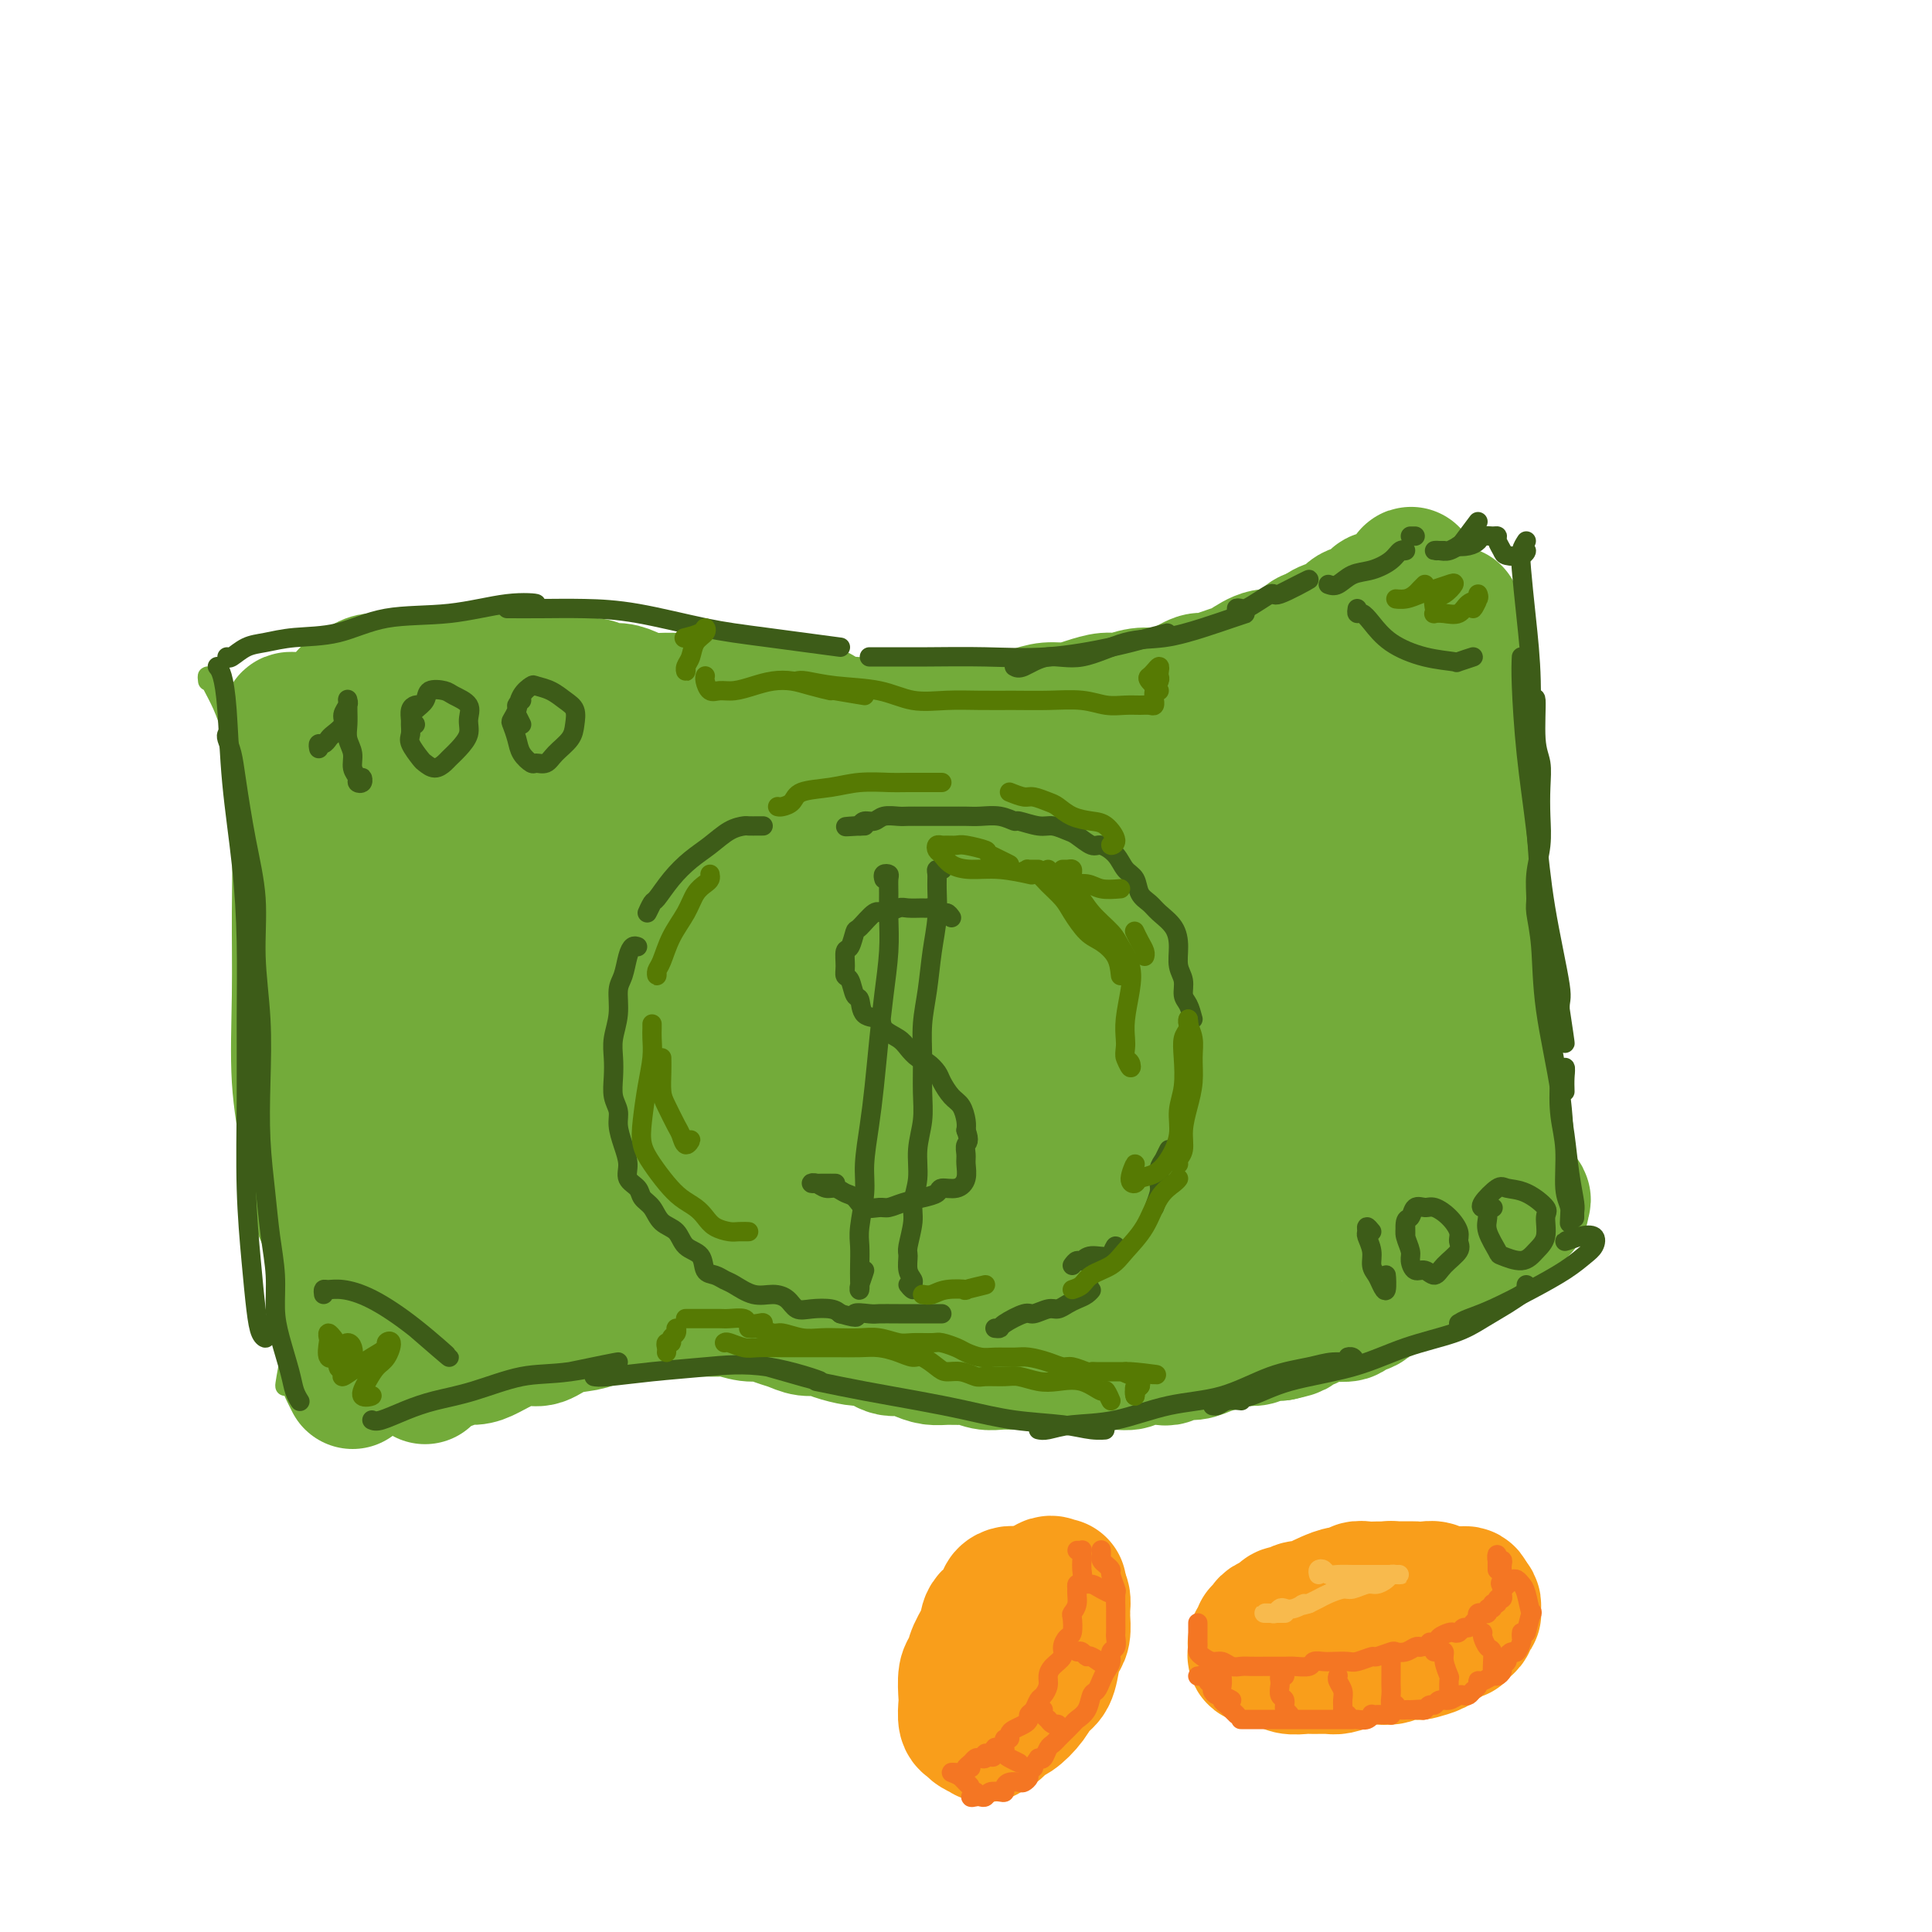 <svg viewBox='0 0 400 400' version='1.1' xmlns='http://www.w3.org/2000/svg' xmlns:xlink='http://www.w3.org/1999/xlink'><g fill='none' stroke='rgb(115,171,58)' stroke-width='28' stroke-linecap='round' stroke-linejoin='round'><path d='M62,149c-0.310,0.010 -0.621,0.020 -1,0c-0.379,-0.020 -0.827,-0.070 -1,0c-0.173,0.070 -0.071,0.258 0,1c0.071,0.742 0.110,2.036 0,3c-0.110,0.964 -0.370,1.597 0,3c0.370,1.403 1.369,3.577 2,6c0.631,2.423 0.893,5.095 1,8c0.107,2.905 0.059,6.043 0,10c-0.059,3.957 -0.128,8.734 0,13c0.128,4.266 0.454,8.022 1,12c0.546,3.978 1.313,8.180 2,13c0.687,4.820 1.295,10.259 2,15c0.705,4.741 1.508,8.785 2,13c0.492,4.215 0.672,8.602 1,13c0.328,4.398 0.803,8.805 1,13c0.197,4.195 0.115,8.176 0,10c-0.115,1.824 -0.262,1.491 0,2c0.262,0.509 0.932,1.860 1,2c0.068,0.140 -0.466,-0.930 -1,-2'/><path d='M72,144c0.778,-0.340 1.555,-0.679 2,-1c0.445,-0.321 0.556,-0.622 1,-1c0.444,-0.378 1.220,-0.833 2,-1c0.780,-0.167 1.563,-0.045 2,0c0.437,0.045 0.529,0.012 1,0c0.471,-0.012 1.322,-0.003 2,0c0.678,0.003 1.185,0.001 2,0c0.815,-0.001 1.940,-0.000 3,0c1.060,0.000 2.055,0.000 3,0c0.945,-0.000 1.840,0.000 3,0c1.160,-0.000 2.583,-0.000 4,0c1.417,0.000 2.826,0.000 4,0c1.174,-0.000 2.112,-0.001 3,0c0.888,0.001 1.725,0.004 3,0c1.275,-0.004 2.989,-0.016 4,0c1.011,0.016 1.320,0.061 2,0c0.680,-0.061 1.732,-0.227 3,0c1.268,0.227 2.751,0.848 4,1c1.249,0.152 2.262,-0.166 3,0c0.738,0.166 1.201,0.815 2,1c0.799,0.185 1.935,-0.094 3,0c1.065,0.094 2.060,0.560 3,1c0.940,0.440 1.826,0.854 3,1c1.174,0.146 2.636,0.025 4,0c1.364,-0.025 2.631,0.045 4,0c1.369,-0.045 2.839,-0.204 4,0c1.161,0.204 2.011,0.773 3,1c0.989,0.227 2.116,0.113 3,0c0.884,-0.113 1.526,-0.226 3,0c1.474,0.226 3.782,0.792 5,1c1.218,0.208 1.348,0.060 2,0c0.652,-0.060 1.826,-0.030 3,0'/><path d='M165,147c8.010,1.089 3.537,0.813 2,1c-1.537,0.187 -0.136,0.839 1,1c1.136,0.161 2.008,-0.167 3,0c0.992,0.167 2.105,0.831 3,1c0.895,0.169 1.571,-0.155 3,0c1.429,0.155 3.610,0.789 5,1c1.390,0.211 1.987,0.000 3,0c1.013,-0.000 2.440,0.211 4,0c1.560,-0.211 3.253,-0.844 5,-1c1.747,-0.156 3.548,0.164 5,0c1.452,-0.164 2.555,-0.814 4,-1c1.445,-0.186 3.232,0.091 5,0c1.768,-0.091 3.516,-0.550 5,-1c1.484,-0.450 2.703,-0.890 4,-1c1.297,-0.110 2.671,0.110 4,0c1.329,-0.110 2.613,-0.551 4,-1c1.387,-0.449 2.877,-0.907 4,-1c1.123,-0.093 1.880,0.177 3,0c1.120,-0.177 2.603,-0.803 4,-1c1.397,-0.197 2.709,0.035 4,0c1.291,-0.035 2.563,-0.338 4,-1c1.437,-0.662 3.041,-1.681 4,-2c0.959,-0.319 1.274,0.064 2,0c0.726,-0.064 1.864,-0.576 3,-1c1.136,-0.424 2.272,-0.760 3,-1c0.728,-0.240 1.049,-0.383 2,-1c0.951,-0.617 2.534,-1.707 4,-2c1.466,-0.293 2.816,0.210 4,0c1.184,-0.210 2.203,-1.133 3,-2c0.797,-0.867 1.370,-1.676 2,-2c0.630,-0.324 1.315,-0.162 2,0'/><path d='M273,132c4.695,-1.876 1.933,-1.065 1,-1c-0.933,0.065 -0.036,-0.617 1,-1c1.036,-0.383 2.213,-0.466 3,-1c0.787,-0.534 1.186,-1.520 2,-2c0.814,-0.480 2.045,-0.453 3,-1c0.955,-0.547 1.636,-1.666 2,-2c0.364,-0.334 0.412,0.118 1,0c0.588,-0.118 1.716,-0.804 2,-1c0.284,-0.196 -0.277,0.099 0,0c0.277,-0.099 1.390,-0.592 2,-1c0.610,-0.408 0.716,-0.731 1,-1c0.284,-0.269 0.746,-0.485 1,-1c0.254,-0.515 0.299,-1.331 0,-1c-0.299,0.331 -0.943,1.809 -1,2c-0.057,0.191 0.471,-0.904 1,-2'/><path d='M88,285c-0.066,-0.342 -0.132,-0.684 0,-1c0.132,-0.316 0.461,-0.606 1,-1c0.539,-0.394 1.287,-0.892 2,-1c0.713,-0.108 1.390,0.175 2,0c0.610,-0.175 1.153,-0.808 2,-1c0.847,-0.192 1.997,0.055 3,0c1.003,-0.055 1.859,-0.414 3,-1c1.141,-0.586 2.567,-1.400 4,-2c1.433,-0.600 2.871,-0.987 4,-1c1.129,-0.013 1.947,0.346 3,0c1.053,-0.346 2.340,-1.398 4,-2c1.660,-0.602 3.694,-0.753 5,-1c1.306,-0.247 1.886,-0.588 3,-1c1.114,-0.412 2.763,-0.895 4,-1c1.237,-0.105 2.064,0.168 3,0c0.936,-0.168 1.983,-0.777 3,-1c1.017,-0.223 2.006,-0.059 3,0c0.994,0.059 1.994,0.015 3,0c1.006,-0.015 2.020,0.000 3,0c0.980,-0.000 1.928,-0.015 3,0c1.072,0.015 2.268,0.060 3,0c0.732,-0.060 1.000,-0.223 2,0c1.000,0.223 2.732,0.834 4,1c1.268,0.166 2.072,-0.114 3,0c0.928,0.114 1.979,0.622 3,1c1.021,0.378 2.010,0.627 3,1c0.990,0.373 1.981,0.871 3,1c1.019,0.129 2.067,-0.110 3,0c0.933,0.110 1.751,0.568 3,1c1.249,0.432 2.928,0.838 4,1c1.072,0.162 1.536,0.081 2,0'/><path d='M179,277c7.558,0.804 3.953,-0.187 3,0c-0.953,0.187 0.744,1.553 2,2c1.256,0.447 2.070,-0.023 3,0c0.930,0.023 1.978,0.541 3,1c1.022,0.459 2.020,0.859 3,1c0.980,0.141 1.942,0.024 3,0c1.058,-0.024 2.212,0.046 3,0c0.788,-0.046 1.210,-0.209 2,0c0.790,0.209 1.949,0.788 3,1c1.051,0.212 1.996,0.057 3,0c1.004,-0.057 2.069,-0.015 3,0c0.931,0.015 1.729,0.004 3,0c1.271,-0.004 3.014,-0.001 4,0c0.986,0.001 1.215,0.000 2,0c0.785,-0.000 2.126,0.001 3,0c0.874,-0.001 1.282,-0.004 2,0c0.718,0.004 1.747,0.015 3,0c1.253,-0.015 2.730,-0.055 4,0c1.270,0.055 2.331,0.207 3,0c0.669,-0.207 0.945,-0.773 2,-1c1.055,-0.227 2.890,-0.117 4,0c1.110,0.117 1.494,0.239 2,0c0.506,-0.239 1.133,-0.838 2,-1c0.867,-0.162 1.974,0.114 3,0c1.026,-0.114 1.969,-0.618 3,-1c1.031,-0.382 2.148,-0.642 3,-1c0.852,-0.358 1.438,-0.814 2,-1c0.562,-0.186 1.099,-0.101 2,0c0.901,0.101 2.166,0.220 3,0c0.834,-0.220 1.238,-0.777 2,-1c0.762,-0.223 1.881,-0.111 3,0'/><path d='M265,276c5.086,-1.106 2.302,-0.871 2,-1c-0.302,-0.129 1.878,-0.622 3,-1c1.122,-0.378 1.188,-0.640 2,-1c0.812,-0.360 2.372,-0.816 3,-1c0.628,-0.184 0.324,-0.096 1,0c0.676,0.096 2.330,0.198 3,0c0.670,-0.198 0.354,-0.697 1,-1c0.646,-0.303 2.252,-0.410 3,-1c0.748,-0.590 0.637,-1.664 1,-2c0.363,-0.336 1.202,0.065 2,0c0.798,-0.065 1.557,-0.596 2,-1c0.443,-0.404 0.569,-0.682 1,-1c0.431,-0.318 1.166,-0.677 2,-1c0.834,-0.323 1.767,-0.610 2,-1c0.233,-0.390 -0.233,-0.883 0,-1c0.233,-0.117 1.165,0.141 2,0c0.835,-0.141 1.571,-0.683 2,-1c0.429,-0.317 0.549,-0.410 1,-1c0.451,-0.590 1.234,-1.678 2,-2c0.766,-0.322 1.516,0.120 2,0c0.484,-0.120 0.703,-0.803 1,-1c0.297,-0.197 0.671,0.092 1,0c0.329,-0.092 0.613,-0.564 1,-1c0.387,-0.436 0.877,-0.834 1,-1c0.123,-0.166 -0.122,-0.100 0,0c0.122,0.100 0.611,0.233 1,0c0.389,-0.233 0.679,-0.833 1,-1c0.321,-0.167 0.674,0.100 1,0c0.326,-0.100 0.626,-0.565 1,-1c0.374,-0.435 0.821,-0.838 1,-1c0.179,-0.162 0.089,-0.081 0,0'/><path d='M311,253c5.128,-3.045 1.947,-1.159 1,-1c-0.947,0.159 0.338,-1.410 1,-2c0.662,-0.590 0.700,-0.201 1,0c0.300,0.201 0.862,0.214 1,0c0.138,-0.214 -0.149,-0.655 0,-1c0.149,-0.345 0.732,-0.593 0,-1c-0.732,-0.407 -2.781,-0.973 -3,-1c-0.219,-0.027 1.390,0.487 3,1'/><path d='M301,127c0.002,0.556 0.005,1.113 0,2c-0.005,0.887 -0.016,2.105 0,3c0.016,0.895 0.061,1.466 0,2c-0.061,0.534 -0.228,1.030 0,2c0.228,0.970 0.849,2.415 1,4c0.151,1.585 -0.170,3.310 0,5c0.170,1.690 0.830,3.343 1,5c0.170,1.657 -0.152,3.317 0,5c0.152,1.683 0.776,3.390 1,5c0.224,1.610 0.046,3.122 0,5c-0.046,1.878 0.040,4.123 0,6c-0.040,1.877 -0.207,3.386 0,5c0.207,1.614 0.786,3.331 1,5c0.214,1.669 0.061,3.289 0,5c-0.061,1.711 -0.030,3.514 0,5c0.030,1.486 0.061,2.656 0,4c-0.061,1.344 -0.212,2.863 0,4c0.212,1.137 0.789,1.894 1,3c0.211,1.106 0.056,2.562 0,4c-0.056,1.438 -0.012,2.857 0,4c0.012,1.143 -0.007,2.009 0,3c0.007,0.991 0.040,2.106 0,3c-0.040,0.894 -0.154,1.565 0,3c0.154,1.435 0.577,3.633 1,5c0.423,1.367 0.845,1.903 1,3c0.155,1.097 0.042,2.753 0,4c-0.042,1.247 -0.014,2.083 0,3c0.014,0.917 0.014,1.916 0,3c-0.014,1.084 -0.042,2.253 0,3c0.042,0.747 0.155,1.070 0,1c-0.155,-0.070 -0.577,-0.535 -1,-1'/><path d='M307,240c1.167,19.000 1.083,10.000 1,1'/><path d='M280,162c0.113,-1.184 0.227,-2.369 0,-3c-0.227,-0.631 -0.794,-0.709 -1,-1c-0.206,-0.291 -0.051,-0.794 0,0c0.051,0.794 -0.002,2.887 0,6c0.002,3.113 0.059,7.246 0,13c-0.059,5.754 -0.233,13.129 0,21c0.233,7.871 0.871,16.239 1,23c0.129,6.761 -0.253,11.914 0,16c0.253,4.086 1.142,7.104 2,9c0.858,1.896 1.686,2.670 2,2c0.314,-0.670 0.113,-2.784 0,-6c-0.113,-3.216 -0.139,-7.535 0,-13c0.139,-5.465 0.441,-12.078 0,-20c-0.441,-7.922 -1.627,-17.154 -2,-26c-0.373,-8.846 0.065,-17.306 0,-23c-0.065,-5.694 -0.632,-8.621 -1,-10c-0.368,-1.379 -0.535,-1.211 -1,-1c-0.465,0.211 -1.228,0.464 -2,2c-0.772,1.536 -1.552,4.357 -2,9c-0.448,4.643 -0.563,11.110 -1,19c-0.437,7.890 -1.196,17.204 -2,27c-0.804,9.796 -1.652,20.074 -2,27c-0.348,6.926 -0.196,10.501 0,13c0.196,2.499 0.435,3.921 1,4c0.565,0.079 1.456,-1.185 2,-4c0.544,-2.815 0.740,-7.181 1,-13c0.260,-5.819 0.583,-13.092 1,-23c0.417,-9.908 0.926,-22.449 2,-34c1.074,-11.551 2.712,-22.110 4,-29c1.288,-6.890 2.225,-10.111 2,-11c-0.225,-0.889 -1.613,0.556 -3,2'/><path d='M281,138c-1.117,1.716 -2.408,5.005 -4,10c-1.592,4.995 -3.484,11.696 -5,20c-1.516,8.304 -2.655,18.212 -4,30c-1.345,11.788 -2.897,25.457 -4,35c-1.103,9.543 -1.756,14.959 -2,19c-0.244,4.041 -0.079,6.706 0,8c0.079,1.294 0.074,1.217 0,-1c-0.074,-2.217 -0.215,-6.575 0,-13c0.215,-6.425 0.788,-14.917 1,-24c0.212,-9.083 0.063,-18.756 0,-29c-0.063,-10.244 -0.041,-21.059 0,-28c0.041,-6.941 0.100,-10.007 -1,-11c-1.100,-0.993 -3.360,0.088 -5,2c-1.640,1.912 -2.660,4.655 -4,9c-1.340,4.345 -3.001,10.293 -4,18c-0.999,7.707 -1.338,17.172 -2,27c-0.662,9.828 -1.648,20.020 -2,28c-0.352,7.980 -0.070,13.749 0,17c0.070,3.251 -0.072,3.985 0,4c0.072,0.015 0.360,-0.687 1,-3c0.640,-2.313 1.634,-6.237 2,-12c0.366,-5.763 0.104,-13.367 0,-22c-0.104,-8.633 -0.051,-18.296 0,-28c0.051,-9.704 0.098,-19.448 0,-25c-0.098,-5.552 -0.342,-6.913 -1,-7c-0.658,-0.087 -1.731,1.098 -3,4c-1.269,2.902 -2.735,7.521 -4,14c-1.265,6.479 -2.329,14.819 -3,25c-0.671,10.181 -0.950,22.203 -1,33c-0.050,10.797 0.129,20.371 0,26c-0.129,5.629 -0.564,7.315 -1,9'/><path d='M235,273c-0.081,10.948 0.718,4.316 1,1c0.282,-3.316 0.048,-3.318 0,-7c-0.048,-3.682 0.090,-11.045 0,-19c-0.090,-7.955 -0.408,-16.504 -1,-27c-0.592,-10.496 -1.458,-22.941 -2,-32c-0.542,-9.059 -0.761,-14.734 -1,-18c-0.239,-3.266 -0.498,-4.125 -1,-4c-0.502,0.125 -1.248,1.234 -2,4c-0.752,2.766 -1.511,7.190 -2,13c-0.489,5.810 -0.707,13.006 -1,22c-0.293,8.994 -0.662,19.786 -1,29c-0.338,9.214 -0.646,16.852 -1,22c-0.354,5.148 -0.755,7.807 -1,9c-0.245,1.193 -0.334,0.919 0,-1c0.334,-1.919 1.091,-5.485 1,-10c-0.091,-4.515 -1.031,-9.981 -2,-18c-0.969,-8.019 -1.966,-18.593 -3,-29c-1.034,-10.407 -2.104,-20.649 -3,-27c-0.896,-6.351 -1.616,-8.812 -3,-10c-1.384,-1.188 -3.431,-1.103 -5,0c-1.569,1.103 -2.659,3.224 -4,7c-1.341,3.776 -2.934,9.206 -4,17c-1.066,7.794 -1.605,17.953 -2,28c-0.395,10.047 -0.645,19.981 -1,27c-0.355,7.019 -0.814,11.124 -1,14c-0.186,2.876 -0.098,4.523 0,4c0.098,-0.523 0.206,-3.218 0,-7c-0.206,-3.782 -0.725,-8.653 -1,-15c-0.275,-6.347 -0.305,-14.170 -1,-23c-0.695,-8.830 -2.056,-18.666 -3,-26c-0.944,-7.334 -1.472,-12.167 -2,-17'/><path d='M189,180c-1.717,-14.442 -2.510,-6.547 -3,-3c-0.490,3.547 -0.679,2.746 -1,5c-0.321,2.254 -0.776,7.563 -1,14c-0.224,6.437 -0.218,14.003 0,23c0.218,8.997 0.648,19.426 1,27c0.352,7.574 0.627,12.295 1,15c0.373,2.705 0.844,3.396 1,3c0.156,-0.396 -0.001,-1.877 0,-5c0.001,-3.123 0.161,-7.886 0,-13c-0.161,-5.114 -0.645,-10.579 -2,-18c-1.355,-7.421 -3.583,-16.799 -5,-25c-1.417,-8.201 -2.024,-15.226 -3,-19c-0.976,-3.774 -2.323,-4.298 -3,-3c-0.677,1.298 -0.686,4.416 -1,8c-0.314,3.584 -0.935,7.633 -1,13c-0.065,5.367 0.426,12.052 1,20c0.574,7.948 1.230,17.157 2,25c0.770,7.843 1.655,14.318 2,18c0.345,3.682 0.148,4.569 0,4c-0.148,-0.569 -0.249,-2.596 0,-6c0.249,-3.404 0.849,-8.186 1,-14c0.151,-5.814 -0.148,-12.661 -1,-21c-0.852,-8.339 -2.258,-18.172 -4,-28c-1.742,-9.828 -3.819,-19.653 -5,-26c-1.181,-6.347 -1.464,-9.217 -2,-10c-0.536,-0.783 -1.324,0.522 -2,2c-0.676,1.478 -1.239,3.131 -2,7c-0.761,3.869 -1.719,9.955 -2,17c-0.281,7.045 0.117,15.051 1,24c0.883,8.949 2.252,18.843 3,25c0.748,6.157 0.874,8.579 1,11'/><path d='M165,250c0.991,9.651 0.969,3.778 1,1c0.031,-2.778 0.115,-2.461 0,-5c-0.115,-2.539 -0.429,-7.933 -1,-13c-0.571,-5.067 -1.400,-9.808 -3,-17c-1.600,-7.192 -3.972,-16.835 -6,-26c-2.028,-9.165 -3.711,-17.852 -5,-23c-1.289,-5.148 -2.185,-6.757 -3,-7c-0.815,-0.243 -1.549,0.880 -2,3c-0.451,2.120 -0.618,5.237 -1,10c-0.382,4.763 -0.978,11.170 -1,19c-0.022,7.830 0.530,17.082 2,26c1.470,8.918 3.858,17.504 5,24c1.142,6.496 1.037,10.904 1,13c-0.037,2.096 -0.006,1.879 0,2c0.006,0.121 -0.015,0.579 0,-2c0.015,-2.579 0.065,-8.196 -1,-14c-1.065,-5.804 -3.243,-11.796 -5,-20c-1.757,-8.204 -3.091,-18.620 -5,-28c-1.909,-9.380 -4.392,-17.724 -6,-23c-1.608,-5.276 -2.342,-7.485 -3,-8c-0.658,-0.515 -1.239,0.665 -2,2c-0.761,1.335 -1.703,2.825 -2,5c-0.297,2.175 0.050,5.035 0,9c-0.050,3.965 -0.497,9.035 0,16c0.497,6.965 1.938,15.827 3,24c1.062,8.173 1.743,15.659 2,21c0.257,5.341 0.088,8.539 0,10c-0.088,1.461 -0.096,1.185 0,1c0.096,-0.185 0.295,-0.281 0,-2c-0.295,-1.719 -1.084,-5.063 -2,-10c-0.916,-4.937 -1.958,-11.469 -3,-18'/><path d='M128,220c-1.789,-8.919 -3.760,-16.718 -6,-26c-2.240,-9.282 -4.748,-20.049 -6,-27c-1.252,-6.951 -1.247,-10.087 -2,-11c-0.753,-0.913 -2.264,0.398 -3,2c-0.736,1.602 -0.697,3.494 -1,7c-0.303,3.506 -0.946,8.625 -1,15c-0.054,6.375 0.482,14.004 1,23c0.518,8.996 1.017,19.358 2,27c0.983,7.642 2.451,12.566 3,16c0.549,3.434 0.179,5.380 0,6c-0.179,0.620 -0.168,-0.084 0,-2c0.168,-1.916 0.492,-5.042 0,-9c-0.492,-3.958 -1.799,-8.746 -3,-15c-1.201,-6.254 -2.296,-13.972 -4,-23c-1.704,-9.028 -4.015,-19.365 -6,-28c-1.985,-8.635 -3.642,-15.568 -5,-20c-1.358,-4.432 -2.415,-6.363 -3,-7c-0.585,-0.637 -0.696,0.021 -1,2c-0.304,1.979 -0.800,5.278 -1,10c-0.200,4.722 -0.103,10.866 0,18c0.103,7.134 0.214,15.257 1,24c0.786,8.743 2.247,18.107 3,26c0.753,7.893 0.797,14.317 1,18c0.203,3.683 0.567,4.625 1,5c0.433,0.375 0.937,0.183 1,-1c0.063,-1.183 -0.316,-3.359 -1,-7c-0.684,-3.641 -1.675,-8.749 -3,-14c-1.325,-5.251 -2.984,-10.645 -5,-18c-2.016,-7.355 -4.389,-16.673 -6,-24c-1.611,-7.327 -2.460,-12.665 -3,-15c-0.540,-2.335 -0.770,-1.668 -1,-1'/><path d='M80,171c-3.058,-11.546 -1.704,-0.411 -1,6c0.704,6.411 0.757,8.099 1,13c0.243,4.901 0.677,13.014 2,22c1.323,8.986 3.535,18.843 5,27c1.465,8.157 2.185,14.614 3,19c0.815,4.386 1.727,6.703 2,8c0.273,1.297 -0.093,1.576 0,1c0.093,-0.576 0.647,-2.005 0,-5c-0.647,-2.995 -2.493,-7.555 -4,-13c-1.507,-5.445 -2.676,-11.774 -4,-20c-1.324,-8.226 -2.804,-18.347 -4,-28c-1.196,-9.653 -2.108,-18.836 -3,-25c-0.892,-6.164 -1.762,-9.307 -2,-11c-0.238,-1.693 0.158,-1.935 0,-1c-0.158,0.935 -0.870,3.049 -1,7c-0.130,3.951 0.322,9.740 1,16c0.678,6.260 1.583,12.991 3,21c1.417,8.009 3.345,17.296 5,25c1.655,7.704 3.035,13.824 4,18c0.965,4.176 1.515,6.408 2,8c0.485,1.592 0.905,2.545 1,3c0.095,0.455 -0.135,0.412 0,-2c0.135,-2.412 0.634,-7.193 1,-9c0.366,-1.807 0.599,-0.640 1,-4c0.401,-3.360 0.972,-11.246 1,-12c0.028,-0.754 -0.486,5.623 -1,12'/><path d='M179,171c0.500,0.500 1.000,1.000 1,1c0.000,0.000 -0.500,-0.500 -1,-1'/></g>
<g fill='none' stroke='rgb(115,171,58)' stroke-width='4' stroke-linecap='round' stroke-linejoin='round'><path d='M43,141c-0.067,-0.565 -0.134,-1.130 0,-1c0.134,0.130 0.471,0.953 1,2c0.529,1.047 1.252,2.316 2,4c0.748,1.684 1.521,3.781 2,6c0.479,2.219 0.662,4.558 1,8c0.338,3.442 0.829,7.987 1,13c0.171,5.013 0.023,10.495 0,16c-0.023,5.505 0.080,11.032 0,17c-0.080,5.968 -0.344,12.376 0,18c0.344,5.624 1.296,10.462 2,15c0.704,4.538 1.160,8.776 2,12c0.840,3.224 2.065,5.436 3,8c0.935,2.564 1.581,5.481 2,7c0.419,1.519 0.613,1.640 1,2c0.387,0.360 0.968,0.960 1,1c0.032,0.040 -0.484,-0.480 -1,-1'/><path d='M48,147c0.047,-0.003 0.093,-0.007 0,1c-0.093,1.007 -0.327,3.024 0,5c0.327,1.976 1.215,3.912 2,7c0.785,3.088 1.466,7.329 2,12c0.534,4.671 0.920,9.770 1,15c0.080,5.230 -0.147,10.589 0,16c0.147,5.411 0.669,10.874 1,16c0.331,5.126 0.472,9.915 1,15c0.528,5.085 1.443,10.468 2,15c0.557,4.532 0.754,8.214 1,12c0.246,3.786 0.540,7.674 1,11c0.460,3.326 1.085,6.088 1,9c-0.085,2.912 -0.882,5.975 -1,6c-0.118,0.025 0.441,-2.987 1,-6'/></g>
<g fill='none' stroke='rgb(61,92,24)' stroke-width='4' stroke-linecap='round' stroke-linejoin='round'><path d='M45,138c0.326,0.397 0.651,0.794 1,2c0.349,1.206 0.720,3.220 1,7c0.280,3.780 0.467,9.324 1,15c0.533,5.676 1.410,11.484 2,17c0.590,5.516 0.893,10.740 1,16c0.107,5.260 0.018,10.555 0,16c-0.018,5.445 0.036,11.038 0,17c-0.036,5.962 -0.163,12.292 0,18c0.163,5.708 0.615,10.795 1,15c0.385,4.205 0.701,7.529 1,10c0.299,2.471 0.580,4.088 1,5c0.420,0.912 0.977,1.118 1,1c0.023,-0.118 -0.489,-0.559 -1,-1'/><path d='M47,152c-0.095,0.188 -0.189,0.376 0,1c0.189,0.624 0.663,1.683 1,3c0.337,1.317 0.539,2.892 1,6c0.461,3.108 1.181,7.751 2,12c0.819,4.249 1.735,8.106 2,12c0.265,3.894 -0.122,7.827 0,12c0.122,4.173 0.753,8.588 1,13c0.247,4.412 0.108,8.821 0,13c-0.108,4.179 -0.187,8.129 0,12c0.187,3.871 0.641,7.663 1,11c0.359,3.337 0.625,6.220 1,9c0.375,2.780 0.860,5.458 1,8c0.140,2.542 -0.064,4.948 0,7c0.064,2.052 0.395,3.751 1,6c0.605,2.249 1.482,5.047 2,7c0.518,1.953 0.675,3.059 1,4c0.325,0.941 0.818,1.715 1,2c0.182,0.285 0.052,0.081 0,0c-0.052,-0.081 -0.026,-0.041 0,0'/><path d='M77,294c0.414,0.176 0.828,0.351 2,0c1.172,-0.351 3.103,-1.230 5,-2c1.897,-0.770 3.761,-1.431 6,-2c2.239,-0.569 4.854,-1.048 8,-2c3.146,-0.952 6.823,-2.379 10,-3c3.177,-0.621 5.855,-0.436 10,-1c4.145,-0.564 9.756,-1.875 10,-2c0.244,-0.125 -4.878,0.938 -10,2'/><path d='M123,285c0.505,0.091 1.010,0.181 3,0c1.990,-0.181 5.464,-0.634 9,-1c3.536,-0.366 7.133,-0.644 11,-1c3.867,-0.356 8.003,-0.788 13,0c4.997,0.788 10.856,2.797 11,3c0.144,0.203 -5.428,-1.398 -11,-3'/><path d='M169,286c3.222,0.665 6.443,1.330 10,2c3.557,0.670 7.448,1.346 11,2c3.552,0.654 6.765,1.285 10,2c3.235,0.715 6.491,1.512 10,2c3.509,0.488 7.270,0.667 10,1c2.730,0.333 4.427,0.820 6,1c1.573,0.180 3.021,0.051 3,0c-0.021,-0.051 -1.510,-0.026 -3,0'/><path d='M215,296c0.482,0.105 0.964,0.210 2,0c1.036,-0.210 2.626,-0.735 5,-1c2.374,-0.265 5.530,-0.270 9,-1c3.470,-0.730 7.252,-2.186 11,-3c3.748,-0.814 7.460,-0.988 11,-2c3.540,-1.012 6.907,-2.863 10,-4c3.093,-1.137 5.910,-1.558 8,-2c2.090,-0.442 3.452,-0.903 5,-1c1.548,-0.097 3.281,0.170 4,0c0.719,-0.170 0.424,-0.776 0,-1c-0.424,-0.224 -0.978,-0.064 -1,0c-0.022,0.064 0.489,0.032 1,0'/><path d='M257,290c-1.078,-0.115 -2.155,-0.230 -3,0c-0.845,0.230 -1.456,0.807 -2,1c-0.544,0.193 -1.020,0.004 -1,0c0.020,-0.004 0.535,0.177 1,0c0.465,-0.177 0.878,-0.711 2,-1c1.122,-0.289 2.953,-0.331 5,-1c2.047,-0.669 4.311,-1.964 8,-3c3.689,-1.036 8.805,-1.814 13,-3c4.195,-1.186 7.470,-2.780 11,-4c3.530,-1.220 7.314,-2.067 10,-3c2.686,-0.933 4.275,-1.953 6,-3c1.725,-1.047 3.587,-2.120 5,-3c1.413,-0.880 2.379,-1.566 3,-2c0.621,-0.434 0.898,-0.617 1,-1c0.102,-0.383 0.029,-0.967 0,-1c-0.029,-0.033 -0.015,0.483 0,1'/><path d='M302,274c0.473,-0.291 0.945,-0.581 2,-1c1.055,-0.419 2.692,-0.965 5,-2c2.308,-1.035 5.286,-2.558 8,-4c2.714,-1.442 5.164,-2.804 7,-4c1.836,-1.196 3.057,-2.225 4,-3c0.943,-0.775 1.609,-1.296 2,-2c0.391,-0.704 0.507,-1.591 0,-2c-0.507,-0.409 -1.636,-0.341 -3,0c-1.364,0.341 -2.961,0.955 -3,1c-0.039,0.045 1.481,-0.477 3,-1'/><path d='M47,136c0.171,0.204 0.342,0.408 1,0c0.658,-0.408 1.804,-1.426 3,-2c1.196,-0.574 2.443,-0.702 4,-1c1.557,-0.298 3.425,-0.767 6,-1c2.575,-0.233 5.858,-0.230 9,-1c3.142,-0.770 6.143,-2.311 10,-3c3.857,-0.689 8.570,-0.525 13,-1c4.430,-0.475 8.577,-1.589 12,-2c3.423,-0.411 6.121,-0.117 6,0c-0.121,0.117 -3.060,0.059 -6,0'/><path d='M105,126c2.177,0.009 4.355,0.018 7,0c2.645,-0.018 5.759,-0.063 9,0c3.241,0.063 6.609,0.232 11,1c4.391,0.768 9.806,2.134 14,3c4.194,0.866 7.168,1.233 13,2c5.832,0.767 14.524,1.933 15,2c0.476,0.067 -7.262,-0.967 -15,-2'/><path d='M180,136c1.067,-0.003 2.135,-0.007 4,0c1.865,0.007 4.528,0.024 8,0c3.472,-0.024 7.753,-0.088 12,0c4.247,0.088 8.458,0.327 13,0c4.542,-0.327 9.413,-1.222 13,-2c3.587,-0.778 5.889,-1.440 8,-2c2.111,-0.560 4.032,-1.017 4,-1c-0.032,0.017 -2.016,0.509 -4,1'/><path d='M210,138c0.432,0.250 0.864,0.499 2,0c1.136,-0.499 2.977,-1.747 5,-2c2.023,-0.253 4.228,0.490 7,0c2.772,-0.490 6.111,-2.213 9,-3c2.889,-0.787 5.327,-0.639 8,-1c2.673,-0.361 5.583,-1.231 8,-2c2.417,-0.769 4.343,-1.438 6,-2c1.657,-0.562 3.045,-1.018 3,-1c-0.045,0.018 -1.522,0.509 -3,1'/><path d='M275,121c0.598,0.208 1.196,0.416 2,0c0.804,-0.416 1.814,-1.456 3,-2c1.186,-0.544 2.548,-0.591 4,-1c1.452,-0.409 2.994,-1.182 4,-2c1.006,-0.818 1.476,-1.683 2,-2c0.524,-0.317 1.103,-0.085 1,0c-0.103,0.085 -0.886,0.024 -1,0c-0.114,-0.024 0.443,-0.012 1,0'/><path d='M257,126c-0.498,-0.099 -0.997,-0.197 -1,0c-0.003,0.197 0.488,0.691 2,0c1.512,-0.691 4.044,-2.567 5,-3c0.956,-0.433 0.334,0.576 2,0c1.666,-0.576 5.619,-2.736 6,-3c0.381,-0.264 -2.809,1.368 -6,3'/><path d='M293,111c-0.500,0.000 -1.000,0.000 -1,0c0.000,0.000 0.500,0.000 1,0'/><path d='M316,112c-0.401,0.616 -0.802,1.233 -1,2c-0.198,0.767 -0.194,1.685 0,4c0.194,2.315 0.578,6.028 1,10c0.422,3.972 0.882,8.205 1,13c0.118,4.795 -0.108,10.152 0,15c0.108,4.848 0.548,9.186 1,15c0.452,5.814 0.915,13.105 1,16c0.085,2.895 -0.208,1.395 0,4c0.208,2.605 0.917,9.316 1,10c0.083,0.684 -0.458,-4.658 -1,-10'/><path d='M315,136c-0.062,1.339 -0.124,2.678 0,6c0.124,3.322 0.435,8.627 1,14c0.565,5.373 1.385,10.816 2,16c0.615,5.184 1.024,10.110 2,16c0.976,5.890 2.519,12.744 3,16c0.481,3.256 -0.101,2.915 0,5c0.101,2.085 0.886,6.596 1,7c0.114,0.404 -0.443,-3.298 -1,-7'/><path d='M324,222c-0.398,0.016 -0.797,0.032 -1,1c-0.203,0.968 -0.212,2.888 0,5c0.212,2.112 0.645,4.416 1,7c0.355,2.584 0.631,5.450 1,8c0.369,2.550 0.831,4.786 1,6c0.169,1.214 0.045,1.408 0,2c-0.045,0.592 -0.012,1.582 0,1c0.012,-0.582 0.003,-2.738 0,-3c-0.003,-0.262 -0.002,1.369 0,3'/><path d='M324,226c-0.028,-0.996 -0.056,-1.993 0,-3c0.056,-1.007 0.196,-2.026 0,-2c-0.196,0.026 -0.728,1.097 -1,3c-0.272,1.903 -0.283,4.636 0,7c0.283,2.364 0.860,4.357 1,7c0.140,2.643 -0.158,5.935 0,8c0.158,2.065 0.771,2.903 1,4c0.229,1.097 0.075,2.452 0,3c-0.075,0.548 -0.069,0.287 0,-1c0.069,-1.287 0.202,-3.602 0,-6c-0.202,-2.398 -0.737,-4.880 -1,-8c-0.263,-3.120 -0.252,-6.878 -1,-12c-0.748,-5.122 -2.254,-11.607 -3,-17c-0.746,-5.393 -0.732,-9.694 -1,-13c-0.268,-3.306 -0.818,-5.618 -1,-7c-0.182,-1.382 0.003,-1.835 0,-3c-0.003,-1.165 -0.196,-3.042 0,-5c0.196,-1.958 0.781,-3.995 1,-6c0.219,-2.005 0.074,-3.976 0,-6c-0.074,-2.024 -0.075,-4.099 0,-6c0.075,-1.901 0.226,-3.626 0,-5c-0.226,-1.374 -0.828,-2.396 -1,-5c-0.172,-2.604 0.088,-6.791 0,-8c-0.088,-1.209 -0.524,0.559 -1,-1c-0.476,-1.559 -0.993,-6.445 -1,-7c-0.007,-0.555 0.497,3.223 1,7'/><path d='M299,114c-0.291,-0.002 -0.582,-0.005 -1,0c-0.418,0.005 -0.963,0.016 -1,0c-0.037,-0.016 0.434,-0.061 1,0c0.566,0.061 1.226,0.226 2,0c0.774,-0.226 1.661,-0.844 2,-1c0.339,-0.156 0.130,0.150 1,-1c0.870,-1.150 2.820,-3.757 3,-4c0.180,-0.243 -1.410,1.879 -3,4'/><path d='M304,111c0.272,0.315 0.544,0.631 0,1c-0.544,0.369 -1.905,0.793 -2,1c-0.095,0.207 1.075,0.199 2,0c0.925,-0.199 1.606,-0.587 2,-1c0.394,-0.413 0.501,-0.850 1,-1c0.499,-0.150 1.389,-0.012 2,0c0.611,0.012 0.944,-0.101 1,0c0.056,0.101 -0.166,0.415 0,1c0.166,0.585 0.721,1.441 1,2c0.279,0.559 0.281,0.820 1,1c0.719,0.180 2.155,0.279 3,0c0.845,-0.279 1.099,-0.937 1,-1c-0.099,-0.063 -0.549,0.468 -1,1'/><path d='M158,171c-0.209,-0.003 -0.418,-0.006 -1,0c-0.582,0.006 -1.537,0.020 -2,0c-0.463,-0.020 -0.434,-0.075 -1,0c-0.566,0.075 -1.728,0.280 -3,1c-1.272,0.720 -2.655,1.956 -4,3c-1.345,1.044 -2.652,1.896 -4,3c-1.348,1.104 -2.737,2.459 -4,4c-1.263,1.541 -2.400,3.269 -3,4c-0.600,0.731 -0.661,0.466 -1,1c-0.339,0.534 -0.954,1.867 -1,2c-0.046,0.133 0.477,-0.933 1,-2'/><path d='M132,196c-0.331,-0.121 -0.662,-0.242 -1,0c-0.338,0.242 -0.683,0.847 -1,2c-0.317,1.153 -0.607,2.853 -1,4c-0.393,1.147 -0.890,1.741 -1,3c-0.110,1.259 0.166,3.183 0,5c-0.166,1.817 -0.772,3.525 -1,5c-0.228,1.475 -0.076,2.715 0,4c0.076,1.285 0.075,2.615 0,4c-0.075,1.385 -0.226,2.825 0,4c0.226,1.175 0.829,2.086 1,3c0.171,0.914 -0.091,1.830 0,3c0.091,1.170 0.534,2.593 1,4c0.466,1.407 0.954,2.799 1,4c0.046,1.201 -0.351,2.213 0,3c0.351,0.787 1.449,1.350 2,2c0.551,0.650 0.555,1.385 1,2c0.445,0.615 1.331,1.108 2,2c0.669,0.892 1.120,2.183 2,3c0.880,0.817 2.189,1.160 3,2c0.811,0.840 1.124,2.176 2,3c0.876,0.824 2.316,1.137 3,2c0.684,0.863 0.612,2.277 1,3c0.388,0.723 1.237,0.753 2,1c0.763,0.247 1.440,0.709 2,1c0.560,0.291 1.003,0.411 2,1c0.997,0.589 2.548,1.646 4,2c1.452,0.354 2.805,0.003 4,0c1.195,-0.003 2.232,0.342 3,1c0.768,0.658 1.268,1.630 2,2c0.732,0.370 1.697,0.138 3,0c1.303,-0.138 2.944,-0.182 4,0c1.056,0.182 1.528,0.591 2,1'/><path d='M174,272c4.850,1.392 2.975,0.373 3,0c0.025,-0.373 1.951,-0.100 3,0c1.049,0.100 1.223,0.027 2,0c0.777,-0.027 2.159,-0.007 4,0c1.841,0.007 4.143,0.002 5,0c0.857,-0.002 0.269,-0.001 1,0c0.731,0.001 2.780,0.000 3,0c0.220,-0.000 -1.390,-0.000 -3,0'/><path d='M206,275c0.420,0.050 0.840,0.101 1,0c0.160,-0.101 0.059,-0.352 1,-1c0.941,-0.648 2.924,-1.693 4,-2c1.076,-0.307 1.247,0.125 2,0c0.753,-0.125 2.089,-0.807 3,-1c0.911,-0.193 1.397,0.101 2,0c0.603,-0.101 1.322,-0.599 2,-1c0.678,-0.401 1.316,-0.705 2,-1c0.684,-0.295 1.415,-0.579 2,-1c0.585,-0.421 1.024,-0.977 1,-1c-0.024,-0.023 -0.512,0.489 -1,1'/><path d='M239,250c0.417,-1.121 0.834,-2.243 1,-3c0.166,-0.757 0.080,-1.150 0,-2c-0.080,-0.850 -0.156,-2.156 0,-3c0.156,-0.844 0.542,-1.227 1,-2c0.458,-0.773 0.988,-1.935 1,-2c0.012,-0.065 -0.494,0.968 -1,2'/><path d='M247,211c-0.301,-1.115 -0.602,-2.230 -1,-3c-0.398,-0.770 -0.892,-1.196 -1,-2c-0.108,-0.804 0.172,-1.987 0,-3c-0.172,-1.013 -0.794,-1.857 -1,-3c-0.206,-1.143 0.004,-2.584 0,-4c-0.004,-1.416 -0.224,-2.806 -1,-4c-0.776,-1.194 -2.109,-2.192 -3,-3c-0.891,-0.808 -1.340,-1.427 -2,-2c-0.660,-0.573 -1.532,-1.100 -2,-2c-0.468,-0.900 -0.533,-2.173 -1,-3c-0.467,-0.827 -1.336,-1.209 -2,-2c-0.664,-0.791 -1.121,-1.990 -2,-3c-0.879,-1.010 -2.178,-1.830 -3,-2c-0.822,-0.170 -1.166,0.309 -2,0c-0.834,-0.309 -2.157,-1.407 -3,-2c-0.843,-0.593 -1.204,-0.680 -2,-1c-0.796,-0.320 -2.025,-0.874 -3,-1c-0.975,-0.126 -1.696,0.177 -3,0c-1.304,-0.177 -3.192,-0.832 -4,-1c-0.808,-0.168 -0.537,0.151 -1,0c-0.463,-0.151 -1.660,-0.773 -3,-1c-1.340,-0.227 -2.823,-0.061 -4,0c-1.177,0.061 -2.049,0.016 -3,0c-0.951,-0.016 -1.983,-0.004 -3,0c-1.017,0.004 -2.019,0.000 -3,0c-0.981,-0.000 -1.939,0.004 -3,0c-1.061,-0.004 -2.224,-0.016 -3,0c-0.776,0.016 -1.164,0.059 -2,0c-0.836,-0.059 -2.121,-0.222 -3,0c-0.879,0.222 -1.352,0.829 -2,1c-0.648,0.171 -1.471,-0.094 -2,0c-0.529,0.094 -0.765,0.547 -1,1'/><path d='M178,171c-4.857,0.310 -2.500,0.083 -1,0c1.500,-0.083 2.143,-0.024 2,0c-0.143,0.024 -1.071,0.012 -2,0'/><path d='M197,190c-0.324,-0.453 -0.648,-0.906 -1,-1c-0.352,-0.094 -0.731,0.171 -1,0c-0.269,-0.171 -0.427,-0.779 -1,-1c-0.573,-0.221 -1.561,-0.055 -2,0c-0.439,0.055 -0.329,-0.002 -1,0c-0.671,0.002 -2.124,0.064 -3,0c-0.876,-0.064 -1.176,-0.255 -2,0c-0.824,0.255 -2.171,0.955 -3,1c-0.829,0.045 -1.140,-0.565 -2,0c-0.860,0.565 -2.269,2.304 -3,3c-0.731,0.696 -0.785,0.348 -1,1c-0.215,0.652 -0.590,2.305 -1,3c-0.410,0.695 -0.853,0.432 -1,1c-0.147,0.568 0.003,1.967 0,3c-0.003,1.033 -0.158,1.699 0,2c0.158,0.301 0.628,0.237 1,1c0.372,0.763 0.647,2.354 1,3c0.353,0.646 0.784,0.347 1,1c0.216,0.653 0.218,2.258 1,3c0.782,0.742 2.345,0.623 3,1c0.655,0.377 0.402,1.252 1,2c0.598,0.748 2.048,1.370 3,2c0.952,0.630 1.406,1.270 2,2c0.594,0.730 1.328,1.550 2,2c0.672,0.450 1.283,0.528 2,1c0.717,0.472 1.541,1.337 2,2c0.459,0.663 0.554,1.122 1,2c0.446,0.878 1.243,2.173 2,3c0.757,0.827 1.473,1.184 2,2c0.527,0.816 0.865,2.090 1,3c0.135,0.910 0.068,1.455 0,2'/><path d='M200,234c0.927,2.436 0.244,2.527 0,3c-0.244,0.473 -0.048,1.327 0,2c0.048,0.673 -0.052,1.164 0,2c0.052,0.836 0.255,2.017 0,3c-0.255,0.983 -0.967,1.769 -2,2c-1.033,0.231 -2.388,-0.092 -3,0c-0.612,0.092 -0.480,0.598 -1,1c-0.520,0.402 -1.690,0.698 -3,1c-1.310,0.302 -2.760,0.610 -4,1c-1.240,0.390 -2.272,0.862 -3,1c-0.728,0.138 -1.154,-0.058 -2,0c-0.846,0.058 -2.113,0.370 -3,0c-0.887,-0.370 -1.393,-1.424 -2,-2c-0.607,-0.576 -1.316,-0.676 -2,-1c-0.684,-0.324 -1.342,-0.871 -2,-1c-0.658,-0.129 -1.315,0.162 -2,0c-0.685,-0.162 -1.396,-0.775 -2,-1c-0.604,-0.225 -1.100,-0.060 -1,0c0.100,0.060 0.796,0.016 2,0c1.204,-0.016 2.915,-0.005 3,0c0.085,0.005 -1.458,0.002 -3,0'/><path d='M183,182c-0.113,-0.409 -0.227,-0.818 0,-1c0.227,-0.182 0.794,-0.139 1,0c0.206,0.139 0.052,0.372 0,1c-0.052,0.628 -0.003,1.650 0,3c0.003,1.350 -0.041,3.027 0,5c0.041,1.973 0.166,4.243 0,7c-0.166,2.757 -0.623,6.000 -1,9c-0.377,3.000 -0.674,5.755 -1,9c-0.326,3.245 -0.679,6.980 -1,10c-0.321,3.020 -0.608,5.325 -1,8c-0.392,2.675 -0.890,5.720 -1,8c-0.110,2.280 0.167,3.793 0,6c-0.167,2.207 -0.776,5.107 -1,7c-0.224,1.893 -0.061,2.780 0,4c0.061,1.220 0.021,2.772 0,4c-0.021,1.228 -0.022,2.130 0,3c0.022,0.870 0.068,1.707 0,2c-0.068,0.293 -0.249,0.040 0,-1c0.249,-1.040 0.928,-2.869 1,-3c0.072,-0.131 -0.464,1.434 -1,3'/><path d='M195,180c0.114,0.016 0.227,0.032 0,0c-0.227,-0.032 -0.796,-0.112 -1,0c-0.204,0.112 -0.043,0.415 0,1c0.043,0.585 -0.031,1.452 0,3c0.031,1.548 0.166,3.776 0,6c-0.166,2.224 -0.633,4.442 -1,7c-0.367,2.558 -0.633,5.456 -1,8c-0.367,2.544 -0.834,4.734 -1,7c-0.166,2.266 -0.029,4.608 0,7c0.029,2.392 -0.049,4.835 0,7c0.049,2.165 0.224,4.051 0,6c-0.224,1.949 -0.849,3.962 -1,6c-0.151,2.038 0.170,4.103 0,6c-0.170,1.897 -0.831,3.628 -1,5c-0.169,1.372 0.155,2.385 0,4c-0.155,1.615 -0.788,3.833 -1,5c-0.212,1.167 -0.003,1.284 0,2c0.003,0.716 -0.200,2.030 0,3c0.200,0.970 0.802,1.597 1,2c0.198,0.403 -0.009,0.582 0,1c0.009,0.418 0.233,1.074 0,1c-0.233,-0.074 -0.924,-0.878 -1,-1c-0.076,-0.122 0.462,0.439 1,1'/><path d='M66,155c-0.087,-0.448 -0.173,-0.897 0,-1c0.173,-0.103 0.606,0.138 1,0c0.394,-0.138 0.750,-0.657 1,-1c0.250,-0.343 0.393,-0.512 1,-1c0.607,-0.488 1.679,-1.295 2,-2c0.321,-0.705 -0.110,-1.308 0,-2c0.110,-0.692 0.762,-1.473 1,-2c0.238,-0.527 0.063,-0.802 0,-1c-0.063,-0.198 -0.013,-0.321 0,0c0.013,0.321 -0.012,1.087 0,2c0.012,0.913 0.060,1.974 0,3c-0.060,1.026 -0.227,2.015 0,3c0.227,0.985 0.849,1.964 1,3c0.151,1.036 -0.170,2.130 0,3c0.170,0.870 0.830,1.518 1,2c0.170,0.482 -0.150,0.799 0,1c0.150,0.201 0.771,0.285 1,0c0.229,-0.285 0.065,-0.939 0,-1c-0.065,-0.061 -0.033,0.469 0,1'/><path d='M87,146c-0.309,-0.057 -0.618,-0.114 -1,0c-0.382,0.114 -0.836,0.399 -1,1c-0.164,0.601 -0.037,1.516 0,2c0.037,0.484 -0.016,0.535 0,1c0.016,0.465 0.101,1.345 0,2c-0.101,0.655 -0.388,1.087 0,2c0.388,0.913 1.451,2.309 2,3c0.549,0.691 0.583,0.677 1,1c0.417,0.323 1.216,0.981 2,1c0.784,0.019 1.554,-0.603 2,-1c0.446,-0.397 0.567,-0.571 1,-1c0.433,-0.429 1.178,-1.113 2,-2c0.822,-0.887 1.722,-1.978 2,-3c0.278,-1.022 -0.066,-1.974 0,-3c0.066,-1.026 0.541,-2.125 0,-3c-0.541,-0.875 -2.099,-1.525 -3,-2c-0.901,-0.475 -1.147,-0.776 -2,-1c-0.853,-0.224 -2.315,-0.371 -3,0c-0.685,0.371 -0.592,1.260 -1,2c-0.408,0.740 -1.315,1.332 -2,2c-0.685,0.668 -1.146,1.410 -1,2c0.146,0.590 0.899,1.026 1,1c0.101,-0.026 -0.449,-0.513 -1,-1'/><path d='M108,145c-0.451,0.367 -0.902,0.734 -1,1c-0.098,0.266 0.158,0.431 0,1c-0.158,0.569 -0.729,1.544 -1,2c-0.271,0.456 -0.242,0.395 0,1c0.242,0.605 0.698,1.876 1,3c0.302,1.124 0.450,2.100 1,3c0.550,0.900 1.503,1.724 2,2c0.497,0.276 0.539,0.002 1,0c0.461,-0.002 1.340,0.266 2,0c0.660,-0.266 1.100,-1.068 2,-2c0.900,-0.932 2.261,-1.993 3,-3c0.739,-1.007 0.856,-1.958 1,-3c0.144,-1.042 0.313,-2.175 0,-3c-0.313,-0.825 -1.110,-1.341 -2,-2c-0.890,-0.659 -1.874,-1.462 -3,-2c-1.126,-0.538 -2.394,-0.812 -3,-1c-0.606,-0.188 -0.550,-0.290 -1,0c-0.450,0.290 -1.405,0.973 -2,2c-0.595,1.027 -0.830,2.399 -1,3c-0.170,0.601 -0.277,0.431 0,1c0.277,0.569 0.936,1.877 1,2c0.064,0.123 -0.468,-0.938 -1,-2'/><path d='M284,255c-0.431,-0.524 -0.862,-1.049 -1,-1c-0.138,0.049 0.019,0.670 0,1c-0.019,0.330 -0.212,0.367 0,1c0.212,0.633 0.831,1.862 1,3c0.169,1.138 -0.112,2.187 0,3c0.112,0.813 0.619,1.392 1,2c0.381,0.608 0.638,1.245 1,2c0.362,0.755 0.828,1.626 1,1c0.172,-0.626 0.049,-2.750 0,-3c-0.049,-0.250 -0.025,1.375 0,3'/><path d='M291,255c0.002,-0.290 0.005,-0.579 0,-1c-0.005,-0.421 -0.016,-0.973 0,-1c0.016,-0.027 0.059,0.470 0,1c-0.059,0.530 -0.220,1.093 0,2c0.220,0.907 0.822,2.157 1,3c0.178,0.843 -0.067,1.279 0,2c0.067,0.721 0.446,1.728 1,2c0.554,0.272 1.283,-0.192 2,0c0.717,0.192 1.423,1.041 2,1c0.577,-0.041 1.025,-0.973 2,-2c0.975,-1.027 2.476,-2.150 3,-3c0.524,-0.850 0.072,-1.429 0,-2c-0.072,-0.571 0.237,-1.136 0,-2c-0.237,-0.864 -1.019,-2.028 -2,-3c-0.981,-0.972 -2.162,-1.753 -3,-2c-0.838,-0.247 -1.335,0.038 -2,0c-0.665,-0.038 -1.499,-0.400 -2,0c-0.501,0.400 -0.670,1.561 -1,2c-0.330,0.439 -0.819,0.157 -1,1c-0.181,0.843 -0.052,2.812 0,3c0.052,0.188 0.026,-1.406 0,-3'/><path d='M309,250c0.118,0.045 0.235,0.089 0,0c-0.235,-0.089 -0.823,-0.313 -1,0c-0.177,0.313 0.056,1.161 0,2c-0.056,0.839 -0.402,1.669 0,3c0.402,1.331 1.551,3.162 2,4c0.449,0.838 0.196,0.684 1,1c0.804,0.316 2.663,1.103 4,1c1.337,-0.103 2.151,-1.096 3,-2c0.849,-0.904 1.734,-1.720 2,-3c0.266,-1.280 -0.087,-3.025 0,-4c0.087,-0.975 0.615,-1.179 0,-2c-0.615,-0.821 -2.371,-2.258 -4,-3c-1.629,-0.742 -3.130,-0.790 -4,-1c-0.870,-0.210 -1.110,-0.582 -2,0c-0.890,0.582 -2.432,2.118 -3,3c-0.568,0.882 -0.162,1.109 0,1c0.162,-0.109 0.081,-0.555 0,-1'/><path d='M67,268c-0.056,-0.430 -0.112,-0.860 0,-1c0.112,-0.140 0.394,0.010 1,0c0.606,-0.010 1.538,-0.179 3,0c1.462,0.179 3.454,0.708 6,2c2.546,1.292 5.647,3.348 9,6c3.353,2.652 6.958,5.901 7,6c0.042,0.099 -3.479,-2.950 -7,-6'/><path d='M281,126c-0.073,0.457 -0.147,0.914 0,1c0.147,0.086 0.513,-0.198 1,0c0.487,0.198 1.094,0.877 2,2c0.906,1.123 2.113,2.689 4,4c1.887,1.311 4.456,2.368 7,3c2.544,0.632 5.063,0.840 6,1c0.937,0.160 0.291,0.274 1,0c0.709,-0.274 2.774,-0.935 3,-1c0.226,-0.065 -1.387,0.468 -3,1'/><path d='M222,262c0.340,-0.458 0.680,-0.916 1,-1c0.320,-0.084 0.619,0.207 1,0c0.381,-0.207 0.844,-0.911 2,-1c1.156,-0.089 3.003,0.438 4,0c0.997,-0.438 1.142,-1.839 1,-2c-0.142,-0.161 -0.571,0.920 -1,2'/></g>
<g fill='none' stroke='rgb(86,122,3)' stroke-width='4' stroke-linecap='round' stroke-linejoin='round'><path d='M138,280c0.033,-0.303 0.065,-0.606 0,-1c-0.065,-0.394 -0.228,-0.881 0,-1c0.228,-0.119 0.846,0.128 1,0c0.154,-0.128 -0.154,-0.632 0,-1c0.154,-0.368 0.772,-0.599 1,-1c0.228,-0.401 0.065,-0.972 0,-1c-0.065,-0.028 -0.033,0.486 0,1'/><path d='M142,273c-0.055,-0.000 -0.110,-0.000 0,0c0.110,0.000 0.384,0.000 1,0c0.616,-0.000 1.573,-0.001 2,0c0.427,0.001 0.323,0.004 1,0c0.677,-0.004 2.135,-0.015 3,0c0.865,0.015 1.137,0.055 2,0c0.863,-0.055 2.318,-0.207 3,0c0.682,0.207 0.592,0.771 1,1c0.408,0.229 1.316,0.123 2,0c0.684,-0.123 1.146,-0.264 1,0c-0.146,0.264 -0.899,0.933 -1,1c-0.101,0.067 0.449,-0.466 1,-1'/><path d='M155,275c0.391,0.033 0.782,0.065 1,0c0.218,-0.065 0.263,-0.228 1,0c0.737,0.228 2.167,0.846 3,1c0.833,0.154 1.069,-0.154 2,0c0.931,0.154 2.559,0.772 4,1c1.441,0.228 2.697,0.065 4,0c1.303,-0.065 2.654,-0.031 4,0c1.346,0.031 2.686,0.061 4,0c1.314,-0.061 2.602,-0.213 4,0c1.398,0.213 2.906,0.792 4,1c1.094,0.208 1.773,0.044 3,0c1.227,-0.044 3.004,0.030 4,0c0.996,-0.030 1.213,-0.166 2,0c0.787,0.166 2.143,0.633 3,1c0.857,0.367 1.215,0.633 2,1c0.785,0.367 1.999,0.833 3,1c1.001,0.167 1.791,0.035 3,0c1.209,-0.035 2.836,0.028 4,0c1.164,-0.028 1.863,-0.147 3,0c1.137,0.147 2.710,0.561 4,1c1.290,0.439 2.295,0.902 3,1c0.705,0.098 1.110,-0.170 2,0c0.890,0.170 2.266,0.778 3,1c0.734,0.222 0.828,0.060 1,0c0.172,-0.060 0.424,-0.016 1,0c0.576,0.016 1.478,0.004 2,0c0.522,-0.004 0.665,-0.001 1,0c0.335,0.001 0.863,0.000 1,0c0.137,-0.000 -0.117,-0.000 0,0c0.117,0.000 0.605,0.000 1,0c0.395,-0.000 0.698,-0.000 1,0'/><path d='M233,284c12.228,1.331 3.798,0.160 1,0c-2.798,-0.160 0.035,0.692 1,1c0.965,0.308 0.064,0.073 0,0c-0.064,-0.073 0.711,0.017 1,0c0.289,-0.017 0.091,-0.139 0,0c-0.091,0.139 -0.077,0.540 0,1c0.077,0.460 0.217,0.979 0,1c-0.217,0.021 -0.789,-0.456 -1,0c-0.211,0.456 -0.060,1.845 0,2c0.060,0.155 0.030,-0.922 0,-2'/><path d='M236,286c0.113,0.340 0.226,0.679 0,1c-0.226,0.321 -0.793,0.622 -1,1c-0.207,0.378 -0.056,0.833 0,1c0.056,0.167 0.016,0.048 0,0c-0.016,-0.048 -0.008,-0.024 0,0'/><path d='M150,278c0.141,-0.113 0.283,-0.226 1,0c0.717,0.226 2.011,0.793 3,1c0.989,0.207 1.674,0.056 3,0c1.326,-0.056 3.291,-0.016 5,0c1.709,0.016 3.160,0.007 5,0c1.840,-0.007 4.068,-0.012 6,0c1.932,0.012 3.566,0.040 5,0c1.434,-0.040 2.667,-0.148 4,0c1.333,0.148 2.765,0.551 4,1c1.235,0.449 2.273,0.942 3,1c0.727,0.058 1.144,-0.320 2,0c0.856,0.320 2.153,1.340 3,2c0.847,0.660 1.245,0.962 2,1c0.755,0.038 1.867,-0.187 3,0c1.133,0.187 2.288,0.786 3,1c0.712,0.214 0.983,0.044 2,0c1.017,-0.044 2.781,0.039 4,0c1.219,-0.039 1.892,-0.198 3,0c1.108,0.198 2.649,0.755 4,1c1.351,0.245 2.510,0.180 4,0c1.490,-0.180 3.311,-0.474 5,0c1.689,0.474 3.247,1.715 4,2c0.753,0.285 0.703,-0.385 1,0c0.297,0.385 0.942,1.824 1,2c0.058,0.176 -0.471,-0.912 -1,-2'/><path d='M147,181c0.063,0.346 0.127,0.692 0,1c-0.127,0.308 -0.443,0.579 -1,1c-0.557,0.421 -1.354,0.991 -2,2c-0.646,1.009 -1.140,2.457 -2,4c-0.860,1.543 -2.087,3.181 -3,5c-0.913,1.819 -1.513,3.817 -2,5c-0.487,1.183 -0.862,1.549 -1,2c-0.138,0.451 -0.039,0.986 0,1c0.039,0.014 0.020,-0.493 0,-1'/><path d='M137,219c0.016,0.876 0.032,1.753 0,3c-0.032,1.247 -0.111,2.865 0,4c0.111,1.135 0.412,1.788 1,3c0.588,1.212 1.461,2.982 2,4c0.539,1.018 0.742,1.283 1,2c0.258,0.717 0.569,1.885 1,2c0.431,0.115 0.980,-0.824 1,-1c0.020,-0.176 -0.490,0.412 -1,1'/><path d='M135,212c0.006,0.282 0.012,0.563 0,1c-0.012,0.437 -0.043,1.029 0,2c0.043,0.971 0.160,2.321 0,4c-0.160,1.679 -0.598,3.688 -1,6c-0.402,2.312 -0.768,4.927 -1,7c-0.232,2.073 -0.329,3.605 0,5c0.329,1.395 1.086,2.653 2,4c0.914,1.347 1.987,2.784 3,4c1.013,1.216 1.966,2.210 3,3c1.034,0.790 2.149,1.374 3,2c0.851,0.626 1.438,1.292 2,2c0.562,0.708 1.098,1.458 2,2c0.902,0.542 2.170,0.877 3,1c0.830,0.123 1.224,0.033 2,0c0.776,-0.033 1.936,-0.009 2,0c0.064,0.009 -0.968,0.005 -2,0'/><path d='M191,268c0.637,0.111 1.274,0.221 2,0c0.726,-0.221 1.540,-0.775 3,-1c1.460,-0.225 3.567,-0.122 4,0c0.433,0.122 -0.806,0.264 0,0c0.806,-0.264 3.659,-0.932 4,-1c0.341,-0.068 -1.829,0.466 -4,1'/><path d='M222,267c0.723,-0.240 1.446,-0.481 2,-1c0.554,-0.519 0.938,-1.318 2,-2c1.062,-0.682 2.803,-1.247 4,-2c1.197,-0.753 1.852,-1.694 3,-3c1.148,-1.306 2.791,-2.977 4,-5c1.209,-2.023 1.984,-4.398 3,-6c1.016,-1.602 2.272,-2.429 3,-3c0.728,-0.571 0.927,-0.884 1,-1c0.073,-0.116 0.021,-0.033 0,0c-0.021,0.033 -0.010,0.017 0,0'/><path d='M244,241c-0.119,-0.285 -0.238,-0.571 0,-1c0.238,-0.429 0.834,-1.002 1,-2c0.166,-0.998 -0.098,-2.419 0,-4c0.098,-1.581 0.558,-3.320 1,-5c0.442,-1.680 0.864,-3.301 1,-5c0.136,-1.699 -0.016,-3.474 0,-5c0.016,-1.526 0.200,-2.801 0,-4c-0.200,-1.199 -0.786,-2.321 -1,-3c-0.214,-0.679 -0.058,-0.913 0,-1c0.058,-0.087 0.016,-0.025 0,0c-0.016,0.025 -0.008,0.012 0,0'/><path d='M246,211c0.111,0.700 0.222,1.400 0,2c-0.222,0.600 -0.776,1.100 -1,2c-0.224,0.900 -0.118,2.201 0,4c0.118,1.799 0.247,4.097 0,6c-0.247,1.903 -0.872,3.413 -1,5c-0.128,1.587 0.240,3.252 0,5c-0.240,1.748 -1.089,3.578 -2,5c-0.911,1.422 -1.886,2.434 -3,3c-1.114,0.566 -2.368,0.685 -3,1c-0.632,0.315 -0.644,0.827 -1,1c-0.356,0.173 -1.057,0.008 -1,-1c0.057,-1.008 0.874,-2.859 1,-3c0.126,-0.141 -0.437,1.430 -1,3'/><path d='M232,184c-1.442,0.120 -2.884,0.240 -4,0c-1.116,-0.240 -1.906,-0.838 -3,-1c-1.094,-0.162 -2.492,0.114 -3,0c-0.508,-0.114 -0.127,-0.619 0,-1c0.127,-0.381 -0.002,-0.638 0,-1c0.002,-0.362 0.135,-0.829 0,-1c-0.135,-0.171 -0.536,-0.046 -1,0c-0.464,0.046 -0.990,0.013 -1,0c-0.010,-0.013 0.495,-0.007 1,0'/><path d='M217,180c-0.265,0.232 -0.531,0.464 0,1c0.531,0.536 1.857,1.378 3,2c1.143,0.622 2.103,1.026 3,2c0.897,0.974 1.730,2.520 3,4c1.270,1.480 2.978,2.895 4,4c1.022,1.105 1.360,1.899 2,3c0.640,1.101 1.583,2.507 2,4c0.417,1.493 0.307,3.072 0,5c-0.307,1.928 -0.811,4.203 -1,6c-0.189,1.797 -0.064,3.115 0,4c0.064,0.885 0.065,1.339 0,2c-0.065,0.661 -0.197,1.531 0,2c0.197,0.469 0.723,0.538 1,1c0.277,0.462 0.305,1.317 0,1c-0.305,-0.317 -0.944,-1.805 -1,-2c-0.056,-0.195 0.472,0.902 1,2'/><path d='M232,202c-0.152,-1.384 -0.305,-2.768 -1,-4c-0.695,-1.232 -1.933,-2.311 -3,-3c-1.067,-0.689 -1.962,-0.986 -3,-2c-1.038,-1.014 -2.218,-2.745 -3,-4c-0.782,-1.255 -1.164,-2.035 -2,-3c-0.836,-0.965 -2.124,-2.115 -3,-3c-0.876,-0.885 -1.340,-1.505 -2,-2c-0.660,-0.495 -1.517,-0.865 -2,-1c-0.483,-0.135 -0.592,-0.036 0,0c0.592,0.036 1.883,0.010 2,0c0.117,-0.010 -0.942,-0.005 -2,0'/><path d='M213,181c0.526,0.117 1.052,0.235 0,0c-1.052,-0.235 -3.683,-0.822 -6,-1c-2.317,-0.178 -4.320,0.054 -6,0c-1.680,-0.054 -3.035,-0.393 -4,-1c-0.965,-0.607 -1.539,-1.483 -2,-2c-0.461,-0.517 -0.811,-0.674 -1,-1c-0.189,-0.326 -0.219,-0.820 0,-1c0.219,-0.180 0.687,-0.045 1,0c0.313,0.045 0.471,-0.001 1,0c0.529,0.001 1.427,0.048 2,0c0.573,-0.048 0.819,-0.190 2,0c1.181,0.190 3.296,0.711 4,1c0.704,0.289 -0.003,0.347 1,1c1.003,0.653 3.715,1.901 4,2c0.285,0.099 -1.858,-0.950 -4,-2'/><path d='M235,193c-0.083,-0.174 -0.166,-0.348 0,0c0.166,0.348 0.580,1.218 1,2c0.420,0.782 0.844,1.478 1,2c0.156,0.522 0.042,0.871 0,1c-0.042,0.129 -0.012,0.037 0,0c0.012,-0.037 0.006,-0.018 0,0'/><path d='M161,167c0.218,0.059 0.436,0.117 1,0c0.564,-0.117 1.475,-0.410 2,-1c0.525,-0.590 0.666,-1.479 2,-2c1.334,-0.521 3.863,-0.676 6,-1c2.137,-0.324 3.882,-0.819 6,-1c2.118,-0.181 4.609,-0.049 6,0c1.391,0.049 1.682,0.013 4,0c2.318,-0.013 6.662,-0.004 7,0c0.338,0.004 -3.331,0.002 -7,0'/><path d='M209,164c1.121,0.449 2.242,0.897 3,1c0.758,0.103 1.154,-0.141 2,0c0.846,0.141 2.141,0.666 3,1c0.859,0.334 1.283,0.478 2,1c0.717,0.522 1.729,1.423 3,2c1.271,0.577 2.802,0.832 4,1c1.198,0.168 2.063,0.251 3,1c0.937,0.749 1.944,2.163 2,3c0.056,0.837 -0.841,1.096 -1,1c-0.159,-0.096 0.421,-0.548 1,-1'/><path d='M142,132c-0.313,0.078 -0.627,0.155 0,0c0.627,-0.155 2.193,-0.543 3,-1c0.807,-0.457 0.853,-0.981 1,-1c0.147,-0.019 0.393,0.469 0,1c-0.393,0.531 -1.426,1.106 -2,2c-0.574,0.894 -0.690,2.105 -1,3c-0.310,0.895 -0.814,1.472 -1,2c-0.186,0.528 -0.053,1.008 0,1c0.053,-0.008 0.027,-0.504 0,-1'/><path d='M146,140c0.019,-0.052 0.038,-0.104 0,0c-0.038,0.104 -0.131,0.365 0,1c0.131,0.635 0.488,1.645 1,2c0.512,0.355 1.179,0.056 2,0c0.821,-0.056 1.796,0.131 3,0c1.204,-0.131 2.636,-0.581 4,-1c1.364,-0.419 2.660,-0.807 4,-1c1.340,-0.193 2.726,-0.191 4,0c1.274,0.191 2.438,0.570 4,1c1.562,0.430 3.522,0.909 4,1c0.478,0.091 -0.525,-0.206 1,0c1.525,0.206 5.579,0.916 6,1c0.421,0.084 -2.789,-0.458 -6,-1'/><path d='M165,141c0.394,-0.099 0.788,-0.198 2,0c1.212,0.198 3.242,0.694 6,1c2.758,0.306 6.245,0.422 9,1c2.755,0.578 4.779,1.619 7,2c2.221,0.381 4.638,0.101 7,0c2.362,-0.101 4.669,-0.023 7,0c2.331,0.023 4.686,-0.008 7,0c2.314,0.008 4.587,0.055 7,0c2.413,-0.055 4.965,-0.211 7,0c2.035,0.211 3.554,0.790 5,1c1.446,0.210 2.818,0.052 4,0c1.182,-0.052 2.173,0.002 3,0c0.827,-0.002 1.488,-0.059 2,0c0.512,0.059 0.873,0.233 1,0c0.127,-0.233 0.020,-0.875 0,-1c-0.020,-0.125 0.047,0.265 0,0c-0.047,-0.265 -0.208,-1.186 0,-2c0.208,-0.814 0.785,-1.522 1,-2c0.215,-0.478 0.069,-0.727 0,-1c-0.069,-0.273 -0.059,-0.569 0,-1c0.059,-0.431 0.168,-0.996 0,-1c-0.168,-0.004 -0.614,0.554 -1,1c-0.386,0.446 -0.712,0.779 -1,1c-0.288,0.221 -0.539,0.329 0,1c0.539,0.671 1.868,1.906 2,2c0.132,0.094 -0.934,-0.953 -2,-2'/><path d='M69,277c0.112,0.142 0.224,0.284 0,0c-0.224,-0.284 -0.785,-0.995 -1,-1c-0.215,-0.005 -0.083,0.696 0,1c0.083,0.304 0.116,0.212 0,1c-0.116,0.788 -0.381,2.458 0,3c0.381,0.542 1.409,-0.043 2,0c0.591,0.043 0.744,0.715 1,1c0.256,0.285 0.614,0.184 1,0c0.386,-0.184 0.798,-0.450 1,-1c0.202,-0.550 0.193,-1.384 0,-2c-0.193,-0.616 -0.569,-1.014 -1,-1c-0.431,0.014 -0.917,0.440 -1,1c-0.083,0.560 0.235,1.254 0,2c-0.235,0.746 -1.025,1.543 -1,2c0.025,0.457 0.866,0.575 1,1c0.134,0.425 -0.438,1.158 0,1c0.438,-0.158 1.887,-1.208 3,-2c1.113,-0.792 1.890,-1.327 3,-2c1.110,-0.673 2.554,-1.485 3,-2c0.446,-0.515 -0.107,-0.732 0,-1c0.107,-0.268 0.874,-0.586 1,0c0.126,0.586 -0.388,2.076 -1,3c-0.612,0.924 -1.321,1.281 -2,2c-0.679,0.719 -1.326,1.801 -2,3c-0.674,1.199 -1.374,2.515 -1,3c0.374,0.485 1.821,0.139 2,0c0.179,-0.139 -0.911,-0.069 -2,0'/><path d='M295,121c-0.351,0.340 -0.702,0.680 -1,1c-0.298,0.320 -0.544,0.619 -1,1c-0.456,0.381 -1.122,0.845 -2,1c-0.878,0.155 -1.966,-0.000 -2,0c-0.034,0.000 0.987,0.156 2,0c1.013,-0.156 2.017,-0.623 3,-1c0.983,-0.377 1.944,-0.663 3,-1c1.056,-0.337 2.206,-0.725 3,-1c0.794,-0.275 1.232,-0.438 1,0c-0.232,0.438 -1.135,1.476 -2,2c-0.865,0.524 -1.691,0.532 -2,1c-0.309,0.468 -0.101,1.395 0,2c0.101,0.605 0.095,0.887 0,1c-0.095,0.113 -0.281,0.056 0,0c0.281,-0.056 1.028,-0.110 2,0c0.972,0.110 2.171,0.385 3,0c0.829,-0.385 1.290,-1.429 2,-2c0.710,-0.571 1.671,-0.670 2,-1c0.329,-0.330 0.026,-0.893 0,-1c-0.026,-0.107 0.224,0.240 0,1c-0.224,0.760 -0.921,1.931 -1,2c-0.079,0.069 0.461,-0.966 1,-2'/></g>
<g fill='none' stroke='rgb(249,158,27)' stroke-width='28' stroke-linecap='round' stroke-linejoin='round'><path d='M293,329c-0.214,-0.000 -0.427,-0.000 -1,0c-0.573,0.000 -1.504,0.000 -2,0c-0.496,-0.000 -0.556,-0.001 -1,0c-0.444,0.001 -1.270,0.004 -2,0c-0.730,-0.004 -1.363,-0.016 -2,0c-0.637,0.016 -1.277,0.060 -2,0c-0.723,-0.060 -1.531,-0.224 -2,0c-0.469,0.224 -0.601,0.834 -1,1c-0.399,0.166 -1.065,-0.114 -2,0c-0.935,0.114 -2.138,0.623 -3,1c-0.862,0.377 -1.383,0.622 -2,1c-0.617,0.378 -1.331,0.889 -2,1c-0.669,0.111 -1.293,-0.176 -2,0c-0.707,0.176 -1.499,0.817 -2,1c-0.501,0.183 -0.713,-0.092 -1,0c-0.287,0.092 -0.650,0.550 -1,1c-0.350,0.450 -0.686,0.890 -1,1c-0.314,0.110 -0.605,-0.111 -1,0c-0.395,0.111 -0.894,0.555 -1,1c-0.106,0.445 0.182,0.893 0,1c-0.182,0.107 -0.833,-0.125 -1,0c-0.167,0.125 0.152,0.607 0,1c-0.152,0.393 -0.774,0.698 -1,1c-0.226,0.302 -0.055,0.603 0,1c0.055,0.397 -0.006,0.890 0,1c0.006,0.110 0.079,-0.163 0,0c-0.079,0.163 -0.308,0.761 0,1c0.308,0.239 1.154,0.120 2,0'/><path d='M262,343c0.435,0.707 0.524,0.974 1,1c0.476,0.026 1.339,-0.189 2,0c0.661,0.189 1.121,0.784 2,1c0.879,0.216 2.178,0.055 3,0c0.822,-0.055 1.169,-0.004 2,0c0.831,0.004 2.147,-0.038 3,0c0.853,0.038 1.244,0.155 2,0c0.756,-0.155 1.878,-0.581 3,-1c1.122,-0.419 2.245,-0.830 3,-1c0.755,-0.170 1.142,-0.097 2,0c0.858,0.097 2.188,0.219 3,0c0.812,-0.219 1.105,-0.780 2,-1c0.895,-0.220 2.390,-0.100 3,0c0.610,0.100 0.334,0.181 1,0c0.666,-0.181 2.273,-0.623 3,-1c0.727,-0.377 0.573,-0.690 1,-1c0.427,-0.310 1.434,-0.618 2,-1c0.566,-0.382 0.690,-0.837 1,-1c0.310,-0.163 0.805,-0.033 1,0c0.195,0.033 0.090,-0.032 0,0c-0.090,0.032 -0.164,0.162 0,0c0.164,-0.162 0.566,-0.617 1,-1c0.434,-0.383 0.901,-0.694 1,-1c0.099,-0.306 -0.169,-0.607 0,-1c0.169,-0.393 0.775,-0.879 1,-1c0.225,-0.121 0.071,0.122 0,0c-0.071,-0.122 -0.058,-0.610 0,-1c0.058,-0.390 0.159,-0.683 0,-1c-0.159,-0.317 -0.580,-0.659 -1,-1'/><path d='M304,331c-0.021,-1.156 -0.572,-1.046 -1,-1c-0.428,0.046 -0.733,0.026 -1,0c-0.267,-0.026 -0.495,-0.060 -1,0c-0.505,0.060 -1.286,0.212 -2,0c-0.714,-0.212 -1.359,-0.789 -2,-1c-0.641,-0.211 -1.276,-0.056 -2,0c-0.724,0.056 -1.537,0.014 -2,0c-0.463,-0.014 -0.575,0.000 -1,0c-0.425,-0.000 -1.164,-0.015 -2,0c-0.836,0.015 -1.771,0.061 -2,0c-0.229,-0.061 0.248,-0.228 0,0c-0.248,0.228 -1.221,0.850 -2,1c-0.779,0.150 -1.365,-0.171 -2,0c-0.635,0.171 -1.320,0.834 -2,1c-0.680,0.166 -1.356,-0.167 -2,0c-0.644,0.167 -1.257,0.833 -2,1c-0.743,0.167 -1.618,-0.166 -2,0c-0.382,0.166 -0.273,0.832 -1,1c-0.727,0.168 -2.291,-0.160 -3,0c-0.709,0.160 -0.565,0.808 -1,1c-0.435,0.192 -1.451,-0.073 -2,0c-0.549,0.073 -0.632,0.483 -1,1c-0.368,0.517 -1.022,1.139 0,2c1.022,0.861 3.721,1.960 4,2c0.279,0.040 -1.860,-0.980 -4,-2'/></g>
<g fill='none' stroke='rgb(244,118,35)' stroke-width='4' stroke-linecap='round' stroke-linejoin='round'><path d='M248,336c0.000,0.333 0.000,0.667 0,1c-0.000,0.333 -0.001,0.667 0,1c0.001,0.333 0.002,0.666 0,1c-0.002,0.334 -0.009,0.668 0,1c0.009,0.332 0.033,0.662 0,1c-0.033,0.338 -0.122,0.683 0,1c0.122,0.317 0.456,0.607 1,1c0.544,0.393 1.299,0.890 2,1c0.701,0.110 1.348,-0.167 2,0c0.652,0.167 1.311,0.777 2,1c0.689,0.223 1.410,0.060 2,0c0.590,-0.060 1.049,-0.016 2,0c0.951,0.016 2.395,0.005 3,0c0.605,-0.005 0.371,-0.005 1,0c0.629,0.005 2.122,0.015 3,0c0.878,-0.015 1.140,-0.057 2,0c0.860,0.057 2.317,0.211 3,0c0.683,-0.211 0.590,-0.788 1,-1c0.410,-0.212 1.322,-0.061 2,0c0.678,0.061 1.121,0.031 2,0c0.879,-0.031 2.194,-0.065 3,0c0.806,0.065 1.104,0.227 2,0c0.896,-0.227 2.389,-0.845 3,-1c0.611,-0.155 0.338,0.151 1,0c0.662,-0.151 2.257,-0.759 3,-1c0.743,-0.241 0.632,-0.116 1,0c0.368,0.116 1.214,0.224 2,0c0.786,-0.224 1.510,-0.778 2,-1c0.490,-0.222 0.745,-0.111 1,0'/><path d='M294,341c6.434,-0.857 3.019,-1.001 2,-1c-1.019,0.001 0.357,0.145 1,0c0.643,-0.145 0.554,-0.579 1,-1c0.446,-0.421 1.429,-0.830 2,-1c0.571,-0.170 0.730,-0.101 1,0c0.270,0.101 0.650,0.233 1,0c0.350,-0.233 0.668,-0.832 1,-1c0.332,-0.168 0.676,0.095 1,0c0.324,-0.095 0.627,-0.547 1,-1c0.373,-0.453 0.817,-0.906 1,-1c0.183,-0.094 0.106,0.172 0,0c-0.106,-0.172 -0.240,-0.782 0,-1c0.240,-0.218 0.853,-0.043 1,0c0.147,0.043 -0.172,-0.045 0,0c0.172,0.045 0.835,0.223 1,0c0.165,-0.223 -0.167,-0.848 0,-1c0.167,-0.152 0.833,0.170 1,0c0.167,-0.170 -0.166,-0.833 0,-1c0.166,-0.167 0.829,0.162 1,0c0.171,-0.162 -0.150,-0.814 0,-1c0.150,-0.186 0.772,0.094 1,0c0.228,-0.094 0.061,-0.561 0,-1c-0.061,-0.439 -0.016,-0.849 0,-1c0.016,-0.151 0.005,-0.043 0,0c-0.005,0.043 -0.002,0.022 0,0'/><path d='M311,329c2.630,-2.034 0.705,-1.120 0,-1c-0.705,0.120 -0.189,-0.556 0,-1c0.189,-0.444 0.050,-0.658 0,-1c-0.050,-0.342 -0.012,-0.814 0,-1c0.012,-0.186 -0.000,-0.086 0,0c0.000,0.086 0.014,0.159 0,0c-0.014,-0.159 -0.056,-0.551 0,-1c0.056,-0.449 0.211,-0.955 0,-1c-0.211,-0.045 -0.789,0.369 -1,0c-0.211,-0.369 -0.057,-1.522 0,-1c0.057,0.522 0.016,2.721 0,3c-0.016,0.279 -0.008,-1.360 0,-3'/><path d='M253,345c-0.019,0.670 -0.038,1.340 0,2c0.038,0.660 0.134,1.311 0,2c-0.134,0.689 -0.498,1.416 0,2c0.498,0.584 1.856,1.024 2,1c0.144,-0.024 -0.928,-0.512 -2,-1'/><path d='M266,347c-0.420,-0.098 -0.841,-0.196 -1,0c-0.159,0.196 -0.058,0.686 0,1c0.058,0.314 0.073,0.453 0,1c-0.073,0.547 -0.232,1.503 0,2c0.232,0.497 0.856,0.535 1,1c0.144,0.465 -0.192,1.356 0,2c0.192,0.644 0.912,1.041 1,1c0.088,-0.041 -0.456,-0.521 -1,-1'/><path d='M277,347c0.031,-0.065 0.061,-0.130 0,0c-0.061,0.130 -0.214,0.455 0,1c0.214,0.545 0.794,1.309 1,2c0.206,0.691 0.039,1.310 0,2c-0.039,0.690 0.051,1.453 0,2c-0.051,0.547 -0.245,0.878 0,1c0.245,0.122 0.927,0.035 1,0c0.073,-0.035 -0.464,-0.017 -1,0'/><path d='M288,345c0.000,-0.488 0.000,-0.977 0,-1c-0.000,-0.023 -0.001,0.418 0,1c0.001,0.582 0.005,1.305 0,2c-0.005,0.695 -0.018,1.363 0,2c0.018,0.637 0.067,1.243 0,2c-0.067,0.757 -0.249,1.665 0,2c0.249,0.335 0.928,0.096 1,0c0.072,-0.096 -0.464,-0.048 -1,0'/><path d='M297,342c-0.081,-0.010 -0.161,-0.020 0,0c0.161,0.020 0.565,0.068 1,0c0.435,-0.068 0.901,-0.254 1,0c0.099,0.254 -0.170,0.946 0,2c0.170,1.054 0.777,2.468 1,3c0.223,0.532 0.060,0.182 0,1c-0.060,0.818 -0.017,2.805 0,3c0.017,0.195 0.009,-1.403 0,-3'/><path d='M307,338c-0.083,0.207 -0.166,0.415 0,1c0.166,0.585 0.580,1.549 1,2c0.420,0.451 0.844,0.389 1,1c0.156,0.611 0.042,1.895 0,3c-0.042,1.105 -0.012,2.030 0,2c0.012,-0.030 0.006,-1.015 0,-2'/><path d='M313,327c0.332,-0.088 0.665,-0.176 1,0c0.335,0.176 0.674,0.615 1,1c0.326,0.385 0.640,0.716 1,2c0.360,1.284 0.767,3.519 1,4c0.233,0.481 0.294,-0.794 0,0c-0.294,0.794 -0.941,3.655 -1,4c-0.059,0.345 0.471,-1.828 1,-4'/><path d='M257,356c-0.098,0.000 -0.196,0.000 0,0c0.196,-0.000 0.686,-0.000 1,0c0.314,0.000 0.453,0.000 1,0c0.547,-0.000 1.501,-0.000 2,0c0.499,0.000 0.542,0.000 1,0c0.458,-0.000 1.330,-0.000 2,0c0.670,0.000 1.139,0.000 2,0c0.861,-0.000 2.114,-0.000 3,0c0.886,0.000 1.406,0.000 2,0c0.594,-0.000 1.263,-0.000 2,0c0.737,0.000 1.542,0.000 2,0c0.458,-0.000 0.570,-0.000 1,0c0.430,0.000 1.179,0.001 2,0c0.821,-0.001 1.712,-0.004 2,0c0.288,0.004 -0.029,0.015 0,0c0.029,-0.015 0.403,-0.057 1,0c0.597,0.057 1.417,0.211 2,0c0.583,-0.211 0.929,-0.789 1,-1c0.071,-0.211 -0.135,-0.057 0,0c0.135,0.057 0.610,0.016 1,0c0.390,-0.016 0.696,-0.008 1,0c0.304,0.008 0.606,0.016 1,0c0.394,-0.016 0.879,-0.057 1,0c0.121,0.057 -0.122,0.211 0,0c0.122,-0.211 0.610,-0.789 1,-1c0.390,-0.211 0.682,-0.057 1,0c0.318,0.057 0.662,0.016 1,0c0.338,-0.016 0.669,-0.008 1,0'/><path d='M292,354c5.593,-0.305 2.076,-0.066 1,0c-1.076,0.066 0.288,-0.039 1,0c0.712,0.039 0.771,0.222 1,0c0.229,-0.222 0.628,-0.848 1,-1c0.372,-0.152 0.715,0.169 1,0c0.285,-0.169 0.510,-0.829 1,-1c0.490,-0.171 1.244,0.147 2,0c0.756,-0.147 1.513,-0.760 2,-1c0.487,-0.240 0.704,-0.107 1,0c0.296,0.107 0.670,0.187 1,0c0.330,-0.187 0.617,-0.643 1,-1c0.383,-0.357 0.862,-0.617 1,-1c0.138,-0.383 -0.064,-0.890 0,-1c0.064,-0.110 0.394,0.178 1,0c0.606,-0.178 1.487,-0.821 2,-1c0.513,-0.179 0.659,0.107 1,0c0.341,-0.107 0.879,-0.607 1,-1c0.121,-0.393 -0.175,-0.678 0,-1c0.175,-0.322 0.821,-0.682 1,-1c0.179,-0.318 -0.110,-0.596 0,-1c0.110,-0.404 0.618,-0.936 1,-1c0.382,-0.064 0.638,0.339 1,0c0.362,-0.339 0.829,-1.421 1,-2c0.171,-0.579 0.046,-0.656 0,-1c-0.046,-0.344 -0.013,-0.955 0,-1c0.013,-0.045 0.007,0.478 0,1'/><path d='M256,355c-0.341,-0.331 -0.683,-0.662 -1,-1c-0.317,-0.338 -0.611,-0.682 -1,-1c-0.389,-0.318 -0.874,-0.610 -1,-1c-0.126,-0.390 0.105,-0.878 0,-1c-0.105,-0.122 -0.548,0.121 -1,0c-0.452,-0.121 -0.915,-0.607 -1,-1c-0.085,-0.393 0.206,-0.694 0,-1c-0.206,-0.306 -0.911,-0.618 -1,-1c-0.089,-0.382 0.438,-0.834 0,-1c-0.438,-0.166 -1.839,-0.048 -2,0c-0.161,0.048 0.920,0.024 2,0'/></g>
<g fill='none' stroke='rgb(248,186,77)' stroke-width='4' stroke-linecap='round' stroke-linejoin='round'><path d='M273,326c-0.094,-0.392 -0.187,-0.785 0,-1c0.187,-0.215 0.655,-0.254 1,0c0.345,0.254 0.568,0.800 1,1c0.432,0.200 1.074,0.054 2,0c0.926,-0.054 2.137,-0.014 3,0c0.863,0.014 1.379,0.004 2,0c0.621,-0.004 1.346,-0.001 2,0c0.654,0.001 1.238,0.000 2,0c0.762,-0.000 1.704,0.000 2,0c0.296,-0.000 -0.053,-0.001 0,0c0.053,0.001 0.510,0.003 1,0c0.490,-0.003 1.015,-0.011 1,0c-0.015,0.011 -0.569,0.040 -1,0c-0.431,-0.040 -0.738,-0.150 -1,0c-0.262,0.150 -0.478,0.561 -1,1c-0.522,0.439 -1.351,0.905 -2,1c-0.649,0.095 -1.118,-0.182 -2,0c-0.882,0.182 -2.175,0.822 -3,1c-0.825,0.178 -1.180,-0.107 -2,0c-0.820,0.107 -2.105,0.606 -3,1c-0.895,0.394 -1.398,0.684 -2,1c-0.602,0.316 -1.301,0.658 -2,1'/><path d='M271,332c-2.764,0.869 -1.175,0.040 -1,0c0.175,-0.040 -1.065,0.707 -2,1c-0.935,0.293 -1.566,0.131 -2,0c-0.434,-0.131 -0.673,-0.231 -1,0c-0.327,0.231 -0.742,0.794 -1,1c-0.258,0.206 -0.358,0.055 -1,0c-0.642,-0.055 -1.827,-0.015 -1,0c0.827,0.015 3.665,0.004 4,0c0.335,-0.004 -1.832,-0.002 -4,0'/></g>
<g fill='none' stroke='rgb(249,158,27)' stroke-width='28' stroke-linecap='round' stroke-linejoin='round'><path d='M211,330c-0.346,0.017 -0.692,0.034 -1,0c-0.308,-0.034 -0.578,-0.120 -1,0c-0.422,0.120 -0.995,0.447 -1,1c-0.005,0.553 0.560,1.332 0,2c-0.560,0.668 -2.245,1.227 -3,2c-0.755,0.773 -0.581,1.762 -1,3c-0.419,1.238 -1.433,2.725 -2,4c-0.567,1.275 -0.689,2.338 -1,3c-0.311,0.662 -0.812,0.923 -1,2c-0.188,1.077 -0.063,2.971 0,4c0.063,1.029 0.063,1.193 0,2c-0.063,0.807 -0.190,2.255 0,3c0.190,0.745 0.698,0.786 1,1c0.302,0.214 0.399,0.600 1,1c0.601,0.400 1.707,0.813 2,1c0.293,0.187 -0.227,0.147 0,0c0.227,-0.147 1.201,-0.400 2,-1c0.799,-0.600 1.422,-1.549 2,-2c0.578,-0.451 1.110,-0.406 2,-1c0.890,-0.594 2.136,-1.826 3,-3c0.864,-1.174 1.346,-2.291 2,-3c0.654,-0.709 1.482,-1.009 2,-2c0.518,-0.991 0.727,-2.671 1,-4c0.273,-1.329 0.609,-2.305 1,-3c0.391,-0.695 0.838,-1.107 1,-2c0.162,-0.893 0.041,-2.267 0,-3c-0.041,-0.733 -0.001,-0.825 0,-1c0.001,-0.175 -0.038,-0.432 0,-1c0.038,-0.568 0.154,-1.448 0,-2c-0.154,-0.552 -0.577,-0.776 -1,-1'/><path d='M219,330c0.374,-2.872 0.308,-1.550 0,-1c-0.308,0.550 -0.859,0.330 -1,0c-0.141,-0.330 0.130,-0.768 0,-1c-0.130,-0.232 -0.659,-0.257 -1,0c-0.341,0.257 -0.493,0.795 -1,1c-0.507,0.205 -1.368,0.077 -2,1c-0.632,0.923 -1.035,2.897 -2,4c-0.965,1.103 -2.490,1.335 -4,3c-1.510,1.665 -3.003,4.761 -3,5c0.003,0.239 1.501,-2.381 3,-5'/></g>
<g fill='none' stroke='rgb(244,118,35)' stroke-width='4' stroke-linecap='round' stroke-linejoin='round'><path d='M223,321c0.422,0.026 0.845,0.051 1,0c0.155,-0.051 0.043,-0.179 0,0c-0.043,0.179 -0.015,0.666 0,1c0.015,0.334 0.019,0.516 0,1c-0.019,0.484 -0.061,1.272 0,2c0.061,0.728 0.227,1.397 0,2c-0.227,0.603 -0.845,1.139 -1,2c-0.155,0.861 0.152,2.047 0,3c-0.152,0.953 -0.763,1.673 -1,2c-0.237,0.327 -0.100,0.262 0,1c0.100,0.738 0.164,2.281 0,3c-0.164,0.719 -0.556,0.615 -1,1c-0.444,0.385 -0.941,1.257 -1,2c-0.059,0.743 0.321,1.355 0,2c-0.321,0.645 -1.343,1.324 -2,2c-0.657,0.676 -0.949,1.351 -1,2c-0.051,0.649 0.140,1.273 0,2c-0.140,0.727 -0.611,1.557 -1,2c-0.389,0.443 -0.695,0.500 -1,1c-0.305,0.500 -0.610,1.443 -1,2c-0.390,0.557 -0.865,0.726 -1,1c-0.135,0.274 0.070,0.652 0,1c-0.070,0.348 -0.415,0.667 -1,1c-0.585,0.333 -1.410,0.681 -2,1c-0.590,0.319 -0.945,0.610 -1,1c-0.055,0.390 0.192,0.878 0,1c-0.192,0.122 -0.821,-0.121 -1,0c-0.179,0.121 0.092,0.606 0,1c-0.092,0.394 -0.546,0.697 -1,1'/><path d='M207,362c-2.503,3.648 -1.262,0.767 -1,0c0.262,-0.767 -0.455,0.578 -1,1c-0.545,0.422 -0.919,-0.080 -1,0c-0.081,0.080 0.131,0.743 0,1c-0.131,0.257 -0.605,0.107 -1,0c-0.395,-0.107 -0.711,-0.172 -1,0c-0.289,0.172 -0.552,0.582 -1,1c-0.448,0.418 -1.082,0.843 -1,1c0.082,0.157 0.881,0.045 1,0c0.119,-0.045 -0.440,-0.022 -1,0'/><path d='M206,362c0.306,0.025 0.613,0.050 1,0c0.387,-0.050 0.855,-0.174 1,0c0.145,0.174 -0.033,0.644 0,1c0.033,0.356 0.278,0.596 1,1c0.722,0.404 1.921,0.973 2,1c0.079,0.027 -0.960,-0.486 -2,-1'/><path d='M216,354c-0.119,0.301 -0.238,0.603 0,1c0.238,0.397 0.832,0.891 1,1c0.168,0.109 -0.089,-0.167 0,0c0.089,0.167 0.524,0.776 1,1c0.476,0.224 0.993,0.064 1,0c0.007,-0.064 -0.497,-0.032 -1,0'/><path d='M223,342c0.311,-0.132 0.622,-0.265 1,0c0.378,0.265 0.823,0.927 1,1c0.177,0.073 0.086,-0.442 1,0c0.914,0.442 2.833,1.841 3,2c0.167,0.159 -1.416,-0.920 -3,-2'/><path d='M223,329c-0.064,-0.428 -0.127,-0.856 0,-1c0.127,-0.144 0.446,-0.003 1,0c0.554,0.003 1.344,-0.133 2,0c0.656,0.133 1.176,0.536 2,1c0.824,0.464 1.950,0.990 2,1c0.050,0.010 -0.975,-0.495 -2,-1'/><path d='M228,321c-0.006,-0.089 -0.012,-0.178 0,0c0.012,0.178 0.041,0.623 0,1c-0.041,0.377 -0.151,0.687 0,1c0.151,0.313 0.562,0.631 1,1c0.438,0.369 0.902,0.789 1,1c0.098,0.211 -0.170,0.213 0,1c0.170,0.787 0.778,2.360 1,3c0.222,0.640 0.060,0.346 0,1c-0.060,0.654 -0.016,2.254 0,3c0.016,0.746 0.005,0.638 0,1c-0.005,0.362 -0.005,1.195 0,2c0.005,0.805 0.016,1.580 0,2c-0.016,0.420 -0.060,0.483 0,1c0.060,0.517 0.223,1.489 0,2c-0.223,0.511 -0.833,0.561 -1,1c-0.167,0.439 0.110,1.268 0,2c-0.110,0.732 -0.606,1.368 -1,2c-0.394,0.632 -0.687,1.258 -1,2c-0.313,0.742 -0.646,1.598 -1,2c-0.354,0.402 -0.729,0.349 -1,1c-0.271,0.651 -0.440,2.006 -1,3c-0.560,0.994 -1.512,1.629 -2,2c-0.488,0.371 -0.512,0.479 -1,1c-0.488,0.521 -1.440,1.453 -2,2c-0.560,0.547 -0.727,0.707 -1,1c-0.273,0.293 -0.650,0.718 -1,1c-0.350,0.282 -0.671,0.422 -1,1c-0.329,0.578 -0.665,1.594 -1,2c-0.335,0.406 -0.667,0.203 -1,0'/><path d='M215,364c-2.328,3.189 -1.148,2.161 -1,2c0.148,-0.161 -0.737,0.545 -1,1c-0.263,0.455 0.098,0.661 0,1c-0.098,0.339 -0.653,0.813 -1,1c-0.347,0.187 -0.487,0.089 -1,0c-0.513,-0.089 -1.398,-0.168 -2,0c-0.602,0.168 -0.921,0.585 -1,1c-0.079,0.415 0.081,0.829 0,1c-0.081,0.171 -0.402,0.098 -1,0c-0.598,-0.098 -1.472,-0.221 -2,0c-0.528,0.221 -0.712,0.787 -1,1c-0.288,0.213 -0.682,0.074 -1,0c-0.318,-0.074 -0.559,-0.082 -1,0c-0.441,0.082 -1.080,0.253 -1,0c0.080,-0.253 0.880,-0.929 1,-1c0.120,-0.071 -0.440,0.465 -1,1'/><path d='M198,367c-0.577,-0.042 -1.155,-0.083 -1,0c0.155,0.083 1.042,0.292 2,1c0.958,0.708 1.988,1.917 2,2c0.012,0.083 -0.994,-0.958 -2,-2'/></g>
</svg>